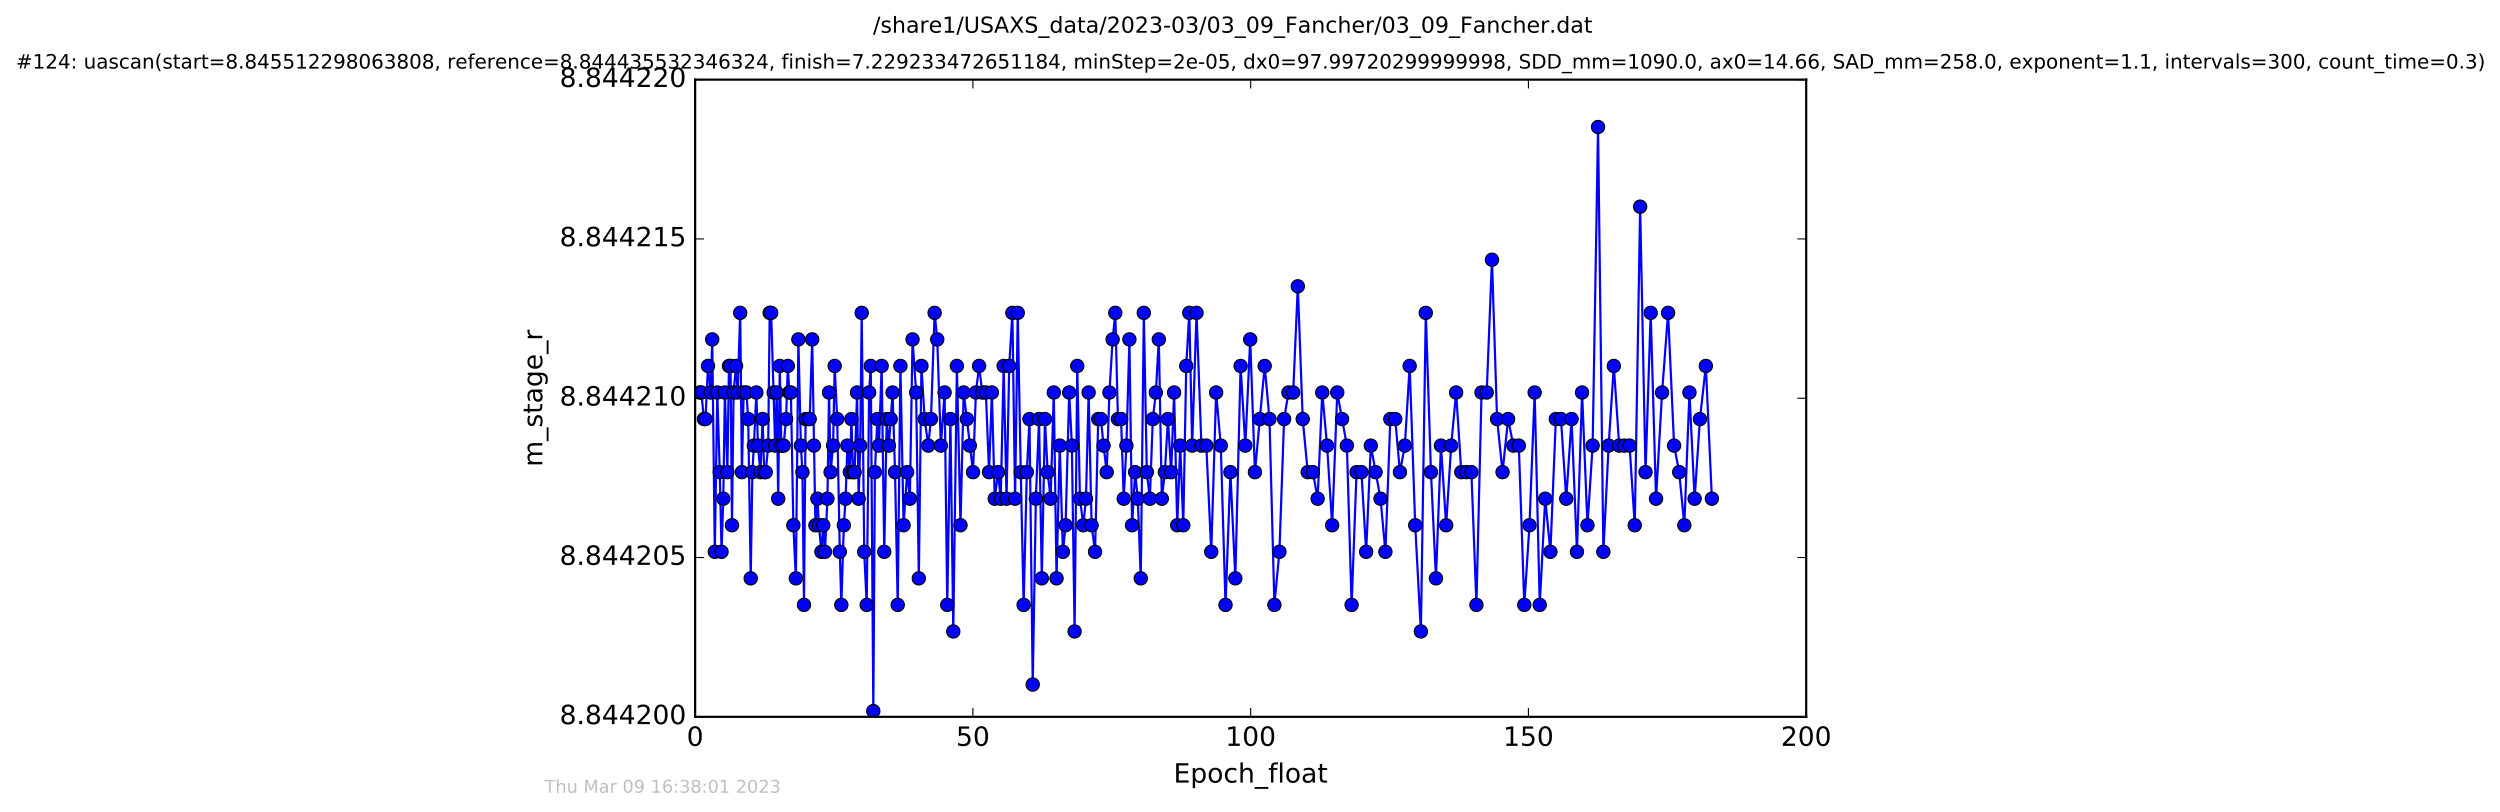 <?xml version="1.0" encoding="utf-8" standalone="no"?>
<!DOCTYPE svg PUBLIC "-//W3C//DTD SVG 1.1//EN"
  "http://www.w3.org/Graphics/SVG/1.1/DTD/svg11.dtd">
<!-- Created with matplotlib (http://matplotlib.org/) -->
<svg height="367pt" version="1.1" viewBox="0 0 1130 367" width="1130pt" xmlns="http://www.w3.org/2000/svg" xmlns:xlink="http://www.w3.org/1999/xlink">
 <defs>
  <style type="text/css">
*{stroke-linecap:butt;stroke-linejoin:round;stroke-miterlimit:100000;}
  </style>
 </defs>
 <g id="figure_1">
  <g id="patch_1">
   <path d="M 0 367.2 
L 1130.601 367.2 
L 1130.601 0 
L 0 0 
z
" style="fill:#ffffff;"/>
  </g>
  <g id="axes_1">
   <g id="patch_2">
    <path d="M 314.201 324 
L 816.401 324 
L 816.401 36 
L 314.201 36 
z
" style="fill:#ffffff;"/>
   </g>
   <g id="line2d_1">
    <path clip-path="url(#pc8398c801e)" d="M 316.294 177.412 
L 317.015 177.412 
L 318.16 189.412 
L 318.865 189.412 
L 320.025 165.412 
L 321.192 177.412 
L 321.93 153.412 
L 323.09 249.412 
L 324.208 177.412 
L 325.338 213.412 
L 326.136 249.412 
L 326.927 225.412 
L 327.642 177.412 
L 328.767 213.412 
L 329.489 165.412 
L 330.194 165.412 
L 330.848 237.412 
L 331.575 177.412 
L 332.699 165.412 
L 333.413 177.412 
L 334.568 141.412 
L 335.341 213.412 
L 336.13 177.412 
L 337.383 177.412 
L 338.193 189.412 
L 339.327 261.412 
L 340.075 213.412 
L 340.753 201.412 
L 341.878 177.412 
L 342.584 201.412 
L 343.709 213.412 
L 344.707 189.412 
L 345.423 213.412 
L 346.102 213.412 
L 347.225 201.412 
L 347.896 141.412 
L 348.56 141.412 
L 350.363 201.412 
L 351.068 177.412 
L 351.739 225.412 
L 352.453 165.412 
L 353.176 201.412 
L 354.177 201.412 
L 355.3 189.412 
L 356.092 165.412 
L 356.765 177.412 
L 357.475 177.412 
L 358.603 237.412 
L 359.732 261.412 
L 360.867 153.412 
L 361.995 201.412 
L 362.703 213.412 
L 363.395 273.412 
L 364.128 189.412 
L 365.975 189.412 
L 367.115 153.412 
L 368.569 237.412 
L 369.459 225.412 
L 370.154 237.412 
L 371.283 249.412 
L 372.091 237.412 
L 372.88 249.412 
L 374.006 225.412 
L 374.723 177.412 
L 375.428 213.412 
L 376.559 201.412 
L 377.272 165.412 
L 378.402 189.412 
L 379.584 249.412 
L 380.283 273.412 
L 381.415 237.412 
L 382.211 225.412 
L 383.01 201.412 
L 384.14 213.412 
L 384.846 189.412 
L 385.561 213.412 
L 386.284 213.412 
L 387.397 177.412 
L 388.109 225.412 
L 388.817 201.412 
L 389.492 141.412 
L 390.623 249.412 
L 391.749 273.412 
L 392.838 177.412 
L 393.594 165.412 
L 394.739 321.412 
L 395.446 213.412 
L 396.567 189.412 
L 397.285 201.412 
L 398.501 165.412 
L 399.677 249.412 
L 400.793 189.412 
L 401.755 201.412 
L 403.44 177.412 
L 404.556 213.412 
L 405.768 273.412 
L 406.987 165.412 
L 408.419 237.412 
L 410.038 213.412 
L 411.257 225.412 
L 412.463 153.412 
L 414.097 177.412 
L 415.31 261.412 
L 416.483 165.412 
L 417.947 189.412 
L 419.58 201.412 
L 420.799 189.412 
L 422.442 141.412 
L 423.64 153.412 
L 425.27 201.412 
L 426.957 177.412 
L 428.158 273.412 
L 429.584 189.412 
L 430.882 285.412 
L 432.511 165.412 
L 434.145 237.412 
L 435.567 177.412 
L 437.035 189.412 
L 439.806 213.412 
L 441.104 177.412 
L 442.554 165.412 
L 443.977 177.412 
L 445.61 177.412 
L 447.042 213.412 
L 448.333 177.412 
L 449.629 225.412 
L 451.108 213.412 
L 452.323 225.412 
L 453.659 165.412 
L 454.953 225.412 
L 456.17 165.412 
L 457.602 141.412 
L 458.808 225.412 
L 460.017 141.412 
L 461.388 213.412 
L 462.684 273.412 
L 464.127 213.412 
L 465.325 189.412 
L 466.791 309.412 
L 468.211 225.412 
L 469.647 189.412 
L 470.894 261.412 
L 472.315 189.412 
L 473.531 213.412 
L 474.876 225.412 
L 476.313 177.412 
L 477.553 261.412 
L 479.009 201.412 
L 480.434 249.412 
L 481.645 237.412 
L 483.275 177.412 
L 484.49 201.412 
L 485.715 285.412 
L 486.917 165.412 
L 488.13 225.412 
L 489.68 237.412 
L 490.853 225.412 
L 492.064 177.412 
L 493.403 237.412 
L 494.962 249.412 
L 496.396 189.412 
L 497.599 189.412 
L 498.817 201.412 
L 500.235 213.412 
L 501.461 177.412 
L 502.91 153.412 
L 504.117 141.412 
L 505.303 189.412 
L 506.718 189.412 
L 507.929 225.412 
L 509.138 201.412 
L 510.488 153.412 
L 511.696 237.412 
L 513.083 213.412 
L 514.286 225.412 
L 515.626 261.412 
L 517.006 141.412 
L 518.358 213.412 
L 519.732 225.412 
L 521.066 189.412 
L 522.446 177.412 
L 523.788 153.412 
L 525.143 225.412 
L 526.521 213.412 
L 527.906 189.412 
L 529.354 213.412 
L 530.692 177.412 
L 532.116 237.412 
L 533.455 201.412 
L 534.836 237.412 
L 536.18 165.412 
L 537.56 141.412 
L 538.857 201.412 
L 540.826 141.412 
L 543.046 201.412 
L 545.255 201.412 
L 547.484 249.412 
L 549.694 177.412 
L 551.795 201.412 
L 553.934 273.412 
L 556.145 213.412 
L 558.364 261.412 
L 560.747 165.412 
L 562.888 201.412 
L 565.094 153.412 
L 567.227 213.412 
L 571.638 165.412 
L 573.807 189.412 
L 576.029 273.412 
L 578.291 249.412 
L 580.411 189.412 
L 582.384 177.412 
L 584.519 177.412 
L 586.613 129.412 
L 588.831 189.412 
L 591.095 213.412 
L 593.435 213.412 
L 595.571 225.412 
L 597.653 177.412 
L 599.836 201.412 
L 602.139 237.412 
L 604.441 177.412 
L 608.794 201.412 
L 610.926 273.412 
L 613.159 213.412 
L 615.369 213.412 
L 617.504 249.412 
L 619.602 201.412 
L 623.993 225.412 
L 626.206 249.412 
L 628.428 189.412 
L 630.647 189.412 
L 632.769 213.412 
L 634.989 201.412 
L 637.167 165.412 
L 639.677 237.412 
L 642.233 285.412 
L 644.457 141.412 
L 646.79 213.412 
L 649.056 261.412 
L 651.309 201.412 
L 653.661 237.412 
L 655.929 201.412 
L 658.169 177.412 
L 660.516 213.412 
L 665.073 213.412 
L 667.344 273.412 
L 669.65 177.412 
L 671.991 177.412 
L 674.374 117.412 
L 676.678 189.412 
L 679.147 213.412 
L 681.661 189.412 
L 684.039 201.412 
L 686.512 201.412 
L 688.978 273.412 
L 691.324 237.412 
L 693.659 177.412 
L 695.965 273.412 
L 698.434 225.412 
L 700.779 249.412 
L 703.245 189.412 
L 705.554 189.412 
L 707.939 225.412 
L 710.36 189.412 
L 712.784 249.412 
L 715.093 177.412 
L 717.535 237.412 
L 719.871 201.412 
L 722.313 57.412 
L 724.721 249.412 
L 727.104 201.412 
L 729.449 165.412 
L 731.877 201.412 
L 736.565 201.412 
L 738.91 237.412 
L 741.346 93.412 
L 743.773 213.412 
L 746.115 141.412 
L 748.529 225.412 
L 751.255 177.412 
L 753.975 141.412 
L 756.693 201.412 
L 758.997 213.412 
L 761.307 237.412 
L 763.633 177.412 
L 765.969 225.412 
L 768.372 189.412 
L 771.042 165.412 
L 773.767 225.412 
L 773.767 225.412 
" style="fill:none;stroke:#0000ff;stroke-linecap:square;"/>
    <defs>
     <path d="M 0 3 
C 0.796 3 1.559 2.684 2.121 2.121 
C 2.684 1.559 3 0.796 3 0 
C 3 -0.796 2.684 -1.559 2.121 -2.121 
C 1.559 -2.684 0.796 -3 0 -3 
C -0.796 -3 -1.559 -2.684 -2.121 -2.121 
C -2.684 -1.559 -3 -0.796 -3 0 
C -3 0.796 -2.684 1.559 -2.121 2.121 
C -1.559 2.684 -0.796 3 0 3 
z
" id="mfb64136858" style="stroke:#000000;stroke-width:0.5;"/>
    </defs>
    <g clip-path="url(#pc8398c801e)">
     <use style="fill:#0000ff;stroke:#000000;stroke-width:0.5;" x="316.294" xlink:href="#mfb64136858" y="177.412"/>
     <use style="fill:#0000ff;stroke:#000000;stroke-width:0.5;" x="317.015" xlink:href="#mfb64136858" y="177.412"/>
     <use style="fill:#0000ff;stroke:#000000;stroke-width:0.5;" x="318.16" xlink:href="#mfb64136858" y="189.412"/>
     <use style="fill:#0000ff;stroke:#000000;stroke-width:0.5;" x="318.865" xlink:href="#mfb64136858" y="189.412"/>
     <use style="fill:#0000ff;stroke:#000000;stroke-width:0.5;" x="320.025" xlink:href="#mfb64136858" y="165.412"/>
     <use style="fill:#0000ff;stroke:#000000;stroke-width:0.5;" x="321.192" xlink:href="#mfb64136858" y="177.412"/>
     <use style="fill:#0000ff;stroke:#000000;stroke-width:0.5;" x="321.93" xlink:href="#mfb64136858" y="153.412"/>
     <use style="fill:#0000ff;stroke:#000000;stroke-width:0.5;" x="323.09" xlink:href="#mfb64136858" y="249.412"/>
     <use style="fill:#0000ff;stroke:#000000;stroke-width:0.5;" x="324.208" xlink:href="#mfb64136858" y="177.412"/>
     <use style="fill:#0000ff;stroke:#000000;stroke-width:0.5;" x="325.338" xlink:href="#mfb64136858" y="213.412"/>
     <use style="fill:#0000ff;stroke:#000000;stroke-width:0.5;" x="326.136" xlink:href="#mfb64136858" y="249.412"/>
     <use style="fill:#0000ff;stroke:#000000;stroke-width:0.5;" x="326.927" xlink:href="#mfb64136858" y="225.412"/>
     <use style="fill:#0000ff;stroke:#000000;stroke-width:0.5;" x="327.642" xlink:href="#mfb64136858" y="177.412"/>
     <use style="fill:#0000ff;stroke:#000000;stroke-width:0.5;" x="328.767" xlink:href="#mfb64136858" y="213.412"/>
     <use style="fill:#0000ff;stroke:#000000;stroke-width:0.5;" x="329.489" xlink:href="#mfb64136858" y="165.412"/>
     <use style="fill:#0000ff;stroke:#000000;stroke-width:0.5;" x="330.194" xlink:href="#mfb64136858" y="165.412"/>
     <use style="fill:#0000ff;stroke:#000000;stroke-width:0.5;" x="330.848" xlink:href="#mfb64136858" y="237.412"/>
     <use style="fill:#0000ff;stroke:#000000;stroke-width:0.5;" x="331.575" xlink:href="#mfb64136858" y="177.412"/>
     <use style="fill:#0000ff;stroke:#000000;stroke-width:0.5;" x="332.699" xlink:href="#mfb64136858" y="165.412"/>
     <use style="fill:#0000ff;stroke:#000000;stroke-width:0.5;" x="333.413" xlink:href="#mfb64136858" y="177.412"/>
     <use style="fill:#0000ff;stroke:#000000;stroke-width:0.5;" x="334.568" xlink:href="#mfb64136858" y="141.412"/>
     <use style="fill:#0000ff;stroke:#000000;stroke-width:0.5;" x="335.341" xlink:href="#mfb64136858" y="213.412"/>
     <use style="fill:#0000ff;stroke:#000000;stroke-width:0.5;" x="336.13" xlink:href="#mfb64136858" y="177.412"/>
     <use style="fill:#0000ff;stroke:#000000;stroke-width:0.5;" x="337.383" xlink:href="#mfb64136858" y="177.412"/>
     <use style="fill:#0000ff;stroke:#000000;stroke-width:0.5;" x="338.193" xlink:href="#mfb64136858" y="189.412"/>
     <use style="fill:#0000ff;stroke:#000000;stroke-width:0.5;" x="339.327" xlink:href="#mfb64136858" y="261.412"/>
     <use style="fill:#0000ff;stroke:#000000;stroke-width:0.5;" x="340.075" xlink:href="#mfb64136858" y="213.412"/>
     <use style="fill:#0000ff;stroke:#000000;stroke-width:0.5;" x="340.753" xlink:href="#mfb64136858" y="201.412"/>
     <use style="fill:#0000ff;stroke:#000000;stroke-width:0.5;" x="341.878" xlink:href="#mfb64136858" y="177.412"/>
     <use style="fill:#0000ff;stroke:#000000;stroke-width:0.5;" x="342.584" xlink:href="#mfb64136858" y="201.412"/>
     <use style="fill:#0000ff;stroke:#000000;stroke-width:0.5;" x="343.709" xlink:href="#mfb64136858" y="213.412"/>
     <use style="fill:#0000ff;stroke:#000000;stroke-width:0.5;" x="344.707" xlink:href="#mfb64136858" y="189.412"/>
     <use style="fill:#0000ff;stroke:#000000;stroke-width:0.5;" x="345.423" xlink:href="#mfb64136858" y="213.412"/>
     <use style="fill:#0000ff;stroke:#000000;stroke-width:0.5;" x="346.102" xlink:href="#mfb64136858" y="213.412"/>
     <use style="fill:#0000ff;stroke:#000000;stroke-width:0.5;" x="347.225" xlink:href="#mfb64136858" y="201.412"/>
     <use style="fill:#0000ff;stroke:#000000;stroke-width:0.5;" x="347.896" xlink:href="#mfb64136858" y="141.412"/>
     <use style="fill:#0000ff;stroke:#000000;stroke-width:0.5;" x="348.56" xlink:href="#mfb64136858" y="141.412"/>
     <use style="fill:#0000ff;stroke:#000000;stroke-width:0.5;" x="349.694" xlink:href="#mfb64136858" y="177.412"/>
     <use style="fill:#0000ff;stroke:#000000;stroke-width:0.5;" x="350.363" xlink:href="#mfb64136858" y="201.412"/>
     <use style="fill:#0000ff;stroke:#000000;stroke-width:0.5;" x="351.068" xlink:href="#mfb64136858" y="177.412"/>
     <use style="fill:#0000ff;stroke:#000000;stroke-width:0.5;" x="351.739" xlink:href="#mfb64136858" y="225.412"/>
     <use style="fill:#0000ff;stroke:#000000;stroke-width:0.5;" x="352.453" xlink:href="#mfb64136858" y="165.412"/>
     <use style="fill:#0000ff;stroke:#000000;stroke-width:0.5;" x="353.176" xlink:href="#mfb64136858" y="201.412"/>
     <use style="fill:#0000ff;stroke:#000000;stroke-width:0.5;" x="354.177" xlink:href="#mfb64136858" y="201.412"/>
     <use style="fill:#0000ff;stroke:#000000;stroke-width:0.5;" x="355.3" xlink:href="#mfb64136858" y="189.412"/>
     <use style="fill:#0000ff;stroke:#000000;stroke-width:0.5;" x="356.092" xlink:href="#mfb64136858" y="165.412"/>
     <use style="fill:#0000ff;stroke:#000000;stroke-width:0.5;" x="356.765" xlink:href="#mfb64136858" y="177.412"/>
     <use style="fill:#0000ff;stroke:#000000;stroke-width:0.5;" x="357.475" xlink:href="#mfb64136858" y="177.412"/>
     <use style="fill:#0000ff;stroke:#000000;stroke-width:0.5;" x="358.603" xlink:href="#mfb64136858" y="237.412"/>
     <use style="fill:#0000ff;stroke:#000000;stroke-width:0.5;" x="359.732" xlink:href="#mfb64136858" y="261.412"/>
     <use style="fill:#0000ff;stroke:#000000;stroke-width:0.5;" x="360.867" xlink:href="#mfb64136858" y="153.412"/>
     <use style="fill:#0000ff;stroke:#000000;stroke-width:0.5;" x="361.995" xlink:href="#mfb64136858" y="201.412"/>
     <use style="fill:#0000ff;stroke:#000000;stroke-width:0.5;" x="362.703" xlink:href="#mfb64136858" y="213.412"/>
     <use style="fill:#0000ff;stroke:#000000;stroke-width:0.5;" x="363.395" xlink:href="#mfb64136858" y="273.412"/>
     <use style="fill:#0000ff;stroke:#000000;stroke-width:0.5;" x="364.128" xlink:href="#mfb64136858" y="189.412"/>
     <use style="fill:#0000ff;stroke:#000000;stroke-width:0.5;" x="365.26" xlink:href="#mfb64136858" y="189.412"/>
     <use style="fill:#0000ff;stroke:#000000;stroke-width:0.5;" x="365.975" xlink:href="#mfb64136858" y="189.412"/>
     <use style="fill:#0000ff;stroke:#000000;stroke-width:0.5;" x="367.115" xlink:href="#mfb64136858" y="153.412"/>
     <use style="fill:#0000ff;stroke:#000000;stroke-width:0.5;" x="367.896" xlink:href="#mfb64136858" y="201.412"/>
     <use style="fill:#0000ff;stroke:#000000;stroke-width:0.5;" x="368.569" xlink:href="#mfb64136858" y="237.412"/>
     <use style="fill:#0000ff;stroke:#000000;stroke-width:0.5;" x="369.459" xlink:href="#mfb64136858" y="225.412"/>
     <use style="fill:#0000ff;stroke:#000000;stroke-width:0.5;" x="370.154" xlink:href="#mfb64136858" y="237.412"/>
     <use style="fill:#0000ff;stroke:#000000;stroke-width:0.5;" x="371.283" xlink:href="#mfb64136858" y="249.412"/>
     <use style="fill:#0000ff;stroke:#000000;stroke-width:0.5;" x="372.091" xlink:href="#mfb64136858" y="237.412"/>
     <use style="fill:#0000ff;stroke:#000000;stroke-width:0.5;" x="372.88" xlink:href="#mfb64136858" y="249.412"/>
     <use style="fill:#0000ff;stroke:#000000;stroke-width:0.5;" x="374.006" xlink:href="#mfb64136858" y="225.412"/>
     <use style="fill:#0000ff;stroke:#000000;stroke-width:0.5;" x="374.723" xlink:href="#mfb64136858" y="177.412"/>
     <use style="fill:#0000ff;stroke:#000000;stroke-width:0.5;" x="375.428" xlink:href="#mfb64136858" y="213.412"/>
     <use style="fill:#0000ff;stroke:#000000;stroke-width:0.5;" x="376.559" xlink:href="#mfb64136858" y="201.412"/>
     <use style="fill:#0000ff;stroke:#000000;stroke-width:0.5;" x="377.272" xlink:href="#mfb64136858" y="165.412"/>
     <use style="fill:#0000ff;stroke:#000000;stroke-width:0.5;" x="378.402" xlink:href="#mfb64136858" y="189.412"/>
     <use style="fill:#0000ff;stroke:#000000;stroke-width:0.5;" x="379.584" xlink:href="#mfb64136858" y="249.412"/>
     <use style="fill:#0000ff;stroke:#000000;stroke-width:0.5;" x="380.283" xlink:href="#mfb64136858" y="273.412"/>
     <use style="fill:#0000ff;stroke:#000000;stroke-width:0.5;" x="381.415" xlink:href="#mfb64136858" y="237.412"/>
     <use style="fill:#0000ff;stroke:#000000;stroke-width:0.5;" x="382.211" xlink:href="#mfb64136858" y="225.412"/>
     <use style="fill:#0000ff;stroke:#000000;stroke-width:0.5;" x="383.01" xlink:href="#mfb64136858" y="201.412"/>
     <use style="fill:#0000ff;stroke:#000000;stroke-width:0.5;" x="384.14" xlink:href="#mfb64136858" y="213.412"/>
     <use style="fill:#0000ff;stroke:#000000;stroke-width:0.5;" x="384.846" xlink:href="#mfb64136858" y="189.412"/>
     <use style="fill:#0000ff;stroke:#000000;stroke-width:0.5;" x="385.561" xlink:href="#mfb64136858" y="213.412"/>
     <use style="fill:#0000ff;stroke:#000000;stroke-width:0.5;" x="386.284" xlink:href="#mfb64136858" y="213.412"/>
     <use style="fill:#0000ff;stroke:#000000;stroke-width:0.5;" x="387.397" xlink:href="#mfb64136858" y="177.412"/>
     <use style="fill:#0000ff;stroke:#000000;stroke-width:0.5;" x="388.109" xlink:href="#mfb64136858" y="225.412"/>
     <use style="fill:#0000ff;stroke:#000000;stroke-width:0.5;" x="388.817" xlink:href="#mfb64136858" y="201.412"/>
     <use style="fill:#0000ff;stroke:#000000;stroke-width:0.5;" x="389.492" xlink:href="#mfb64136858" y="141.412"/>
     <use style="fill:#0000ff;stroke:#000000;stroke-width:0.5;" x="390.623" xlink:href="#mfb64136858" y="249.412"/>
     <use style="fill:#0000ff;stroke:#000000;stroke-width:0.5;" x="391.749" xlink:href="#mfb64136858" y="273.412"/>
     <use style="fill:#0000ff;stroke:#000000;stroke-width:0.5;" x="392.838" xlink:href="#mfb64136858" y="177.412"/>
     <use style="fill:#0000ff;stroke:#000000;stroke-width:0.5;" x="393.594" xlink:href="#mfb64136858" y="165.412"/>
     <use style="fill:#0000ff;stroke:#000000;stroke-width:0.5;" x="394.739" xlink:href="#mfb64136858" y="321.412"/>
     <use style="fill:#0000ff;stroke:#000000;stroke-width:0.5;" x="395.446" xlink:href="#mfb64136858" y="213.412"/>
     <use style="fill:#0000ff;stroke:#000000;stroke-width:0.5;" x="396.567" xlink:href="#mfb64136858" y="189.412"/>
     <use style="fill:#0000ff;stroke:#000000;stroke-width:0.5;" x="397.285" xlink:href="#mfb64136858" y="201.412"/>
     <use style="fill:#0000ff;stroke:#000000;stroke-width:0.5;" x="398.501" xlink:href="#mfb64136858" y="165.412"/>
     <use style="fill:#0000ff;stroke:#000000;stroke-width:0.5;" x="399.677" xlink:href="#mfb64136858" y="249.412"/>
     <use style="fill:#0000ff;stroke:#000000;stroke-width:0.5;" x="400.793" xlink:href="#mfb64136858" y="189.412"/>
     <use style="fill:#0000ff;stroke:#000000;stroke-width:0.5;" x="401.755" xlink:href="#mfb64136858" y="201.412"/>
     <use style="fill:#0000ff;stroke:#000000;stroke-width:0.5;" x="402.594" xlink:href="#mfb64136858" y="189.412"/>
     <use style="fill:#0000ff;stroke:#000000;stroke-width:0.5;" x="403.44" xlink:href="#mfb64136858" y="177.412"/>
     <use style="fill:#0000ff;stroke:#000000;stroke-width:0.5;" x="404.556" xlink:href="#mfb64136858" y="213.412"/>
     <use style="fill:#0000ff;stroke:#000000;stroke-width:0.5;" x="405.768" xlink:href="#mfb64136858" y="273.412"/>
     <use style="fill:#0000ff;stroke:#000000;stroke-width:0.5;" x="406.987" xlink:href="#mfb64136858" y="165.412"/>
     <use style="fill:#0000ff;stroke:#000000;stroke-width:0.5;" x="408.419" xlink:href="#mfb64136858" y="237.412"/>
     <use style="fill:#0000ff;stroke:#000000;stroke-width:0.5;" x="410.038" xlink:href="#mfb64136858" y="213.412"/>
     <use style="fill:#0000ff;stroke:#000000;stroke-width:0.5;" x="411.257" xlink:href="#mfb64136858" y="225.412"/>
     <use style="fill:#0000ff;stroke:#000000;stroke-width:0.5;" x="412.463" xlink:href="#mfb64136858" y="153.412"/>
     <use style="fill:#0000ff;stroke:#000000;stroke-width:0.5;" x="414.097" xlink:href="#mfb64136858" y="177.412"/>
     <use style="fill:#0000ff;stroke:#000000;stroke-width:0.5;" x="415.31" xlink:href="#mfb64136858" y="261.412"/>
     <use style="fill:#0000ff;stroke:#000000;stroke-width:0.5;" x="416.483" xlink:href="#mfb64136858" y="165.412"/>
     <use style="fill:#0000ff;stroke:#000000;stroke-width:0.5;" x="417.947" xlink:href="#mfb64136858" y="189.412"/>
     <use style="fill:#0000ff;stroke:#000000;stroke-width:0.5;" x="419.58" xlink:href="#mfb64136858" y="201.412"/>
     <use style="fill:#0000ff;stroke:#000000;stroke-width:0.5;" x="420.799" xlink:href="#mfb64136858" y="189.412"/>
     <use style="fill:#0000ff;stroke:#000000;stroke-width:0.5;" x="422.442" xlink:href="#mfb64136858" y="141.412"/>
     <use style="fill:#0000ff;stroke:#000000;stroke-width:0.5;" x="423.64" xlink:href="#mfb64136858" y="153.412"/>
     <use style="fill:#0000ff;stroke:#000000;stroke-width:0.5;" x="425.27" xlink:href="#mfb64136858" y="201.412"/>
     <use style="fill:#0000ff;stroke:#000000;stroke-width:0.5;" x="426.957" xlink:href="#mfb64136858" y="177.412"/>
     <use style="fill:#0000ff;stroke:#000000;stroke-width:0.5;" x="428.158" xlink:href="#mfb64136858" y="273.412"/>
     <use style="fill:#0000ff;stroke:#000000;stroke-width:0.5;" x="429.584" xlink:href="#mfb64136858" y="189.412"/>
     <use style="fill:#0000ff;stroke:#000000;stroke-width:0.5;" x="430.882" xlink:href="#mfb64136858" y="285.412"/>
     <use style="fill:#0000ff;stroke:#000000;stroke-width:0.5;" x="432.511" xlink:href="#mfb64136858" y="165.412"/>
     <use style="fill:#0000ff;stroke:#000000;stroke-width:0.5;" x="434.145" xlink:href="#mfb64136858" y="237.412"/>
     <use style="fill:#0000ff;stroke:#000000;stroke-width:0.5;" x="435.567" xlink:href="#mfb64136858" y="177.412"/>
     <use style="fill:#0000ff;stroke:#000000;stroke-width:0.5;" x="437.035" xlink:href="#mfb64136858" y="189.412"/>
     <use style="fill:#0000ff;stroke:#000000;stroke-width:0.5;" x="438.372" xlink:href="#mfb64136858" y="201.412"/>
     <use style="fill:#0000ff;stroke:#000000;stroke-width:0.5;" x="439.806" xlink:href="#mfb64136858" y="213.412"/>
     <use style="fill:#0000ff;stroke:#000000;stroke-width:0.5;" x="441.104" xlink:href="#mfb64136858" y="177.412"/>
     <use style="fill:#0000ff;stroke:#000000;stroke-width:0.5;" x="442.554" xlink:href="#mfb64136858" y="165.412"/>
     <use style="fill:#0000ff;stroke:#000000;stroke-width:0.5;" x="443.977" xlink:href="#mfb64136858" y="177.412"/>
     <use style="fill:#0000ff;stroke:#000000;stroke-width:0.5;" x="445.61" xlink:href="#mfb64136858" y="177.412"/>
     <use style="fill:#0000ff;stroke:#000000;stroke-width:0.5;" x="447.042" xlink:href="#mfb64136858" y="213.412"/>
     <use style="fill:#0000ff;stroke:#000000;stroke-width:0.5;" x="448.333" xlink:href="#mfb64136858" y="177.412"/>
     <use style="fill:#0000ff;stroke:#000000;stroke-width:0.5;" x="449.629" xlink:href="#mfb64136858" y="225.412"/>
     <use style="fill:#0000ff;stroke:#000000;stroke-width:0.5;" x="451.108" xlink:href="#mfb64136858" y="213.412"/>
     <use style="fill:#0000ff;stroke:#000000;stroke-width:0.5;" x="452.323" xlink:href="#mfb64136858" y="225.412"/>
     <use style="fill:#0000ff;stroke:#000000;stroke-width:0.5;" x="453.659" xlink:href="#mfb64136858" y="165.412"/>
     <use style="fill:#0000ff;stroke:#000000;stroke-width:0.5;" x="454.953" xlink:href="#mfb64136858" y="225.412"/>
     <use style="fill:#0000ff;stroke:#000000;stroke-width:0.5;" x="456.17" xlink:href="#mfb64136858" y="165.412"/>
     <use style="fill:#0000ff;stroke:#000000;stroke-width:0.5;" x="457.602" xlink:href="#mfb64136858" y="141.412"/>
     <use style="fill:#0000ff;stroke:#000000;stroke-width:0.5;" x="458.808" xlink:href="#mfb64136858" y="225.412"/>
     <use style="fill:#0000ff;stroke:#000000;stroke-width:0.5;" x="460.017" xlink:href="#mfb64136858" y="141.412"/>
     <use style="fill:#0000ff;stroke:#000000;stroke-width:0.5;" x="461.388" xlink:href="#mfb64136858" y="213.412"/>
     <use style="fill:#0000ff;stroke:#000000;stroke-width:0.5;" x="462.684" xlink:href="#mfb64136858" y="273.412"/>
     <use style="fill:#0000ff;stroke:#000000;stroke-width:0.5;" x="464.127" xlink:href="#mfb64136858" y="213.412"/>
     <use style="fill:#0000ff;stroke:#000000;stroke-width:0.5;" x="465.325" xlink:href="#mfb64136858" y="189.412"/>
     <use style="fill:#0000ff;stroke:#000000;stroke-width:0.5;" x="466.791" xlink:href="#mfb64136858" y="309.412"/>
     <use style="fill:#0000ff;stroke:#000000;stroke-width:0.5;" x="468.211" xlink:href="#mfb64136858" y="225.412"/>
     <use style="fill:#0000ff;stroke:#000000;stroke-width:0.5;" x="469.647" xlink:href="#mfb64136858" y="189.412"/>
     <use style="fill:#0000ff;stroke:#000000;stroke-width:0.5;" x="470.894" xlink:href="#mfb64136858" y="261.412"/>
     <use style="fill:#0000ff;stroke:#000000;stroke-width:0.5;" x="472.315" xlink:href="#mfb64136858" y="189.412"/>
     <use style="fill:#0000ff;stroke:#000000;stroke-width:0.5;" x="473.531" xlink:href="#mfb64136858" y="213.412"/>
     <use style="fill:#0000ff;stroke:#000000;stroke-width:0.5;" x="474.876" xlink:href="#mfb64136858" y="225.412"/>
     <use style="fill:#0000ff;stroke:#000000;stroke-width:0.5;" x="476.313" xlink:href="#mfb64136858" y="177.412"/>
     <use style="fill:#0000ff;stroke:#000000;stroke-width:0.5;" x="477.553" xlink:href="#mfb64136858" y="261.412"/>
     <use style="fill:#0000ff;stroke:#000000;stroke-width:0.5;" x="479.009" xlink:href="#mfb64136858" y="201.412"/>
     <use style="fill:#0000ff;stroke:#000000;stroke-width:0.5;" x="480.434" xlink:href="#mfb64136858" y="249.412"/>
     <use style="fill:#0000ff;stroke:#000000;stroke-width:0.5;" x="481.645" xlink:href="#mfb64136858" y="237.412"/>
     <use style="fill:#0000ff;stroke:#000000;stroke-width:0.5;" x="483.275" xlink:href="#mfb64136858" y="177.412"/>
     <use style="fill:#0000ff;stroke:#000000;stroke-width:0.5;" x="484.49" xlink:href="#mfb64136858" y="201.412"/>
     <use style="fill:#0000ff;stroke:#000000;stroke-width:0.5;" x="485.715" xlink:href="#mfb64136858" y="285.412"/>
     <use style="fill:#0000ff;stroke:#000000;stroke-width:0.5;" x="486.917" xlink:href="#mfb64136858" y="165.412"/>
     <use style="fill:#0000ff;stroke:#000000;stroke-width:0.5;" x="488.13" xlink:href="#mfb64136858" y="225.412"/>
     <use style="fill:#0000ff;stroke:#000000;stroke-width:0.5;" x="489.68" xlink:href="#mfb64136858" y="237.412"/>
     <use style="fill:#0000ff;stroke:#000000;stroke-width:0.5;" x="490.853" xlink:href="#mfb64136858" y="225.412"/>
     <use style="fill:#0000ff;stroke:#000000;stroke-width:0.5;" x="492.064" xlink:href="#mfb64136858" y="177.412"/>
     <use style="fill:#0000ff;stroke:#000000;stroke-width:0.5;" x="493.403" xlink:href="#mfb64136858" y="237.412"/>
     <use style="fill:#0000ff;stroke:#000000;stroke-width:0.5;" x="494.962" xlink:href="#mfb64136858" y="249.412"/>
     <use style="fill:#0000ff;stroke:#000000;stroke-width:0.5;" x="496.396" xlink:href="#mfb64136858" y="189.412"/>
     <use style="fill:#0000ff;stroke:#000000;stroke-width:0.5;" x="497.599" xlink:href="#mfb64136858" y="189.412"/>
     <use style="fill:#0000ff;stroke:#000000;stroke-width:0.5;" x="498.817" xlink:href="#mfb64136858" y="201.412"/>
     <use style="fill:#0000ff;stroke:#000000;stroke-width:0.5;" x="500.235" xlink:href="#mfb64136858" y="213.412"/>
     <use style="fill:#0000ff;stroke:#000000;stroke-width:0.5;" x="501.461" xlink:href="#mfb64136858" y="177.412"/>
     <use style="fill:#0000ff;stroke:#000000;stroke-width:0.5;" x="502.91" xlink:href="#mfb64136858" y="153.412"/>
     <use style="fill:#0000ff;stroke:#000000;stroke-width:0.5;" x="504.117" xlink:href="#mfb64136858" y="141.412"/>
     <use style="fill:#0000ff;stroke:#000000;stroke-width:0.5;" x="505.303" xlink:href="#mfb64136858" y="189.412"/>
     <use style="fill:#0000ff;stroke:#000000;stroke-width:0.5;" x="506.718" xlink:href="#mfb64136858" y="189.412"/>
     <use style="fill:#0000ff;stroke:#000000;stroke-width:0.5;" x="507.929" xlink:href="#mfb64136858" y="225.412"/>
     <use style="fill:#0000ff;stroke:#000000;stroke-width:0.5;" x="509.138" xlink:href="#mfb64136858" y="201.412"/>
     <use style="fill:#0000ff;stroke:#000000;stroke-width:0.5;" x="510.488" xlink:href="#mfb64136858" y="153.412"/>
     <use style="fill:#0000ff;stroke:#000000;stroke-width:0.5;" x="511.696" xlink:href="#mfb64136858" y="237.412"/>
     <use style="fill:#0000ff;stroke:#000000;stroke-width:0.5;" x="513.083" xlink:href="#mfb64136858" y="213.412"/>
     <use style="fill:#0000ff;stroke:#000000;stroke-width:0.5;" x="514.286" xlink:href="#mfb64136858" y="225.412"/>
     <use style="fill:#0000ff;stroke:#000000;stroke-width:0.5;" x="515.626" xlink:href="#mfb64136858" y="261.412"/>
     <use style="fill:#0000ff;stroke:#000000;stroke-width:0.5;" x="517.006" xlink:href="#mfb64136858" y="141.412"/>
     <use style="fill:#0000ff;stroke:#000000;stroke-width:0.5;" x="518.358" xlink:href="#mfb64136858" y="213.412"/>
     <use style="fill:#0000ff;stroke:#000000;stroke-width:0.5;" x="519.732" xlink:href="#mfb64136858" y="225.412"/>
     <use style="fill:#0000ff;stroke:#000000;stroke-width:0.5;" x="521.066" xlink:href="#mfb64136858" y="189.412"/>
     <use style="fill:#0000ff;stroke:#000000;stroke-width:0.5;" x="522.446" xlink:href="#mfb64136858" y="177.412"/>
     <use style="fill:#0000ff;stroke:#000000;stroke-width:0.5;" x="523.788" xlink:href="#mfb64136858" y="153.412"/>
     <use style="fill:#0000ff;stroke:#000000;stroke-width:0.5;" x="525.143" xlink:href="#mfb64136858" y="225.412"/>
     <use style="fill:#0000ff;stroke:#000000;stroke-width:0.5;" x="526.521" xlink:href="#mfb64136858" y="213.412"/>
     <use style="fill:#0000ff;stroke:#000000;stroke-width:0.5;" x="527.906" xlink:href="#mfb64136858" y="189.412"/>
     <use style="fill:#0000ff;stroke:#000000;stroke-width:0.5;" x="529.354" xlink:href="#mfb64136858" y="213.412"/>
     <use style="fill:#0000ff;stroke:#000000;stroke-width:0.5;" x="530.692" xlink:href="#mfb64136858" y="177.412"/>
     <use style="fill:#0000ff;stroke:#000000;stroke-width:0.5;" x="532.116" xlink:href="#mfb64136858" y="237.412"/>
     <use style="fill:#0000ff;stroke:#000000;stroke-width:0.5;" x="533.455" xlink:href="#mfb64136858" y="201.412"/>
     <use style="fill:#0000ff;stroke:#000000;stroke-width:0.5;" x="534.836" xlink:href="#mfb64136858" y="237.412"/>
     <use style="fill:#0000ff;stroke:#000000;stroke-width:0.5;" x="536.18" xlink:href="#mfb64136858" y="165.412"/>
     <use style="fill:#0000ff;stroke:#000000;stroke-width:0.5;" x="537.56" xlink:href="#mfb64136858" y="141.412"/>
     <use style="fill:#0000ff;stroke:#000000;stroke-width:0.5;" x="538.857" xlink:href="#mfb64136858" y="201.412"/>
     <use style="fill:#0000ff;stroke:#000000;stroke-width:0.5;" x="540.826" xlink:href="#mfb64136858" y="141.412"/>
     <use style="fill:#0000ff;stroke:#000000;stroke-width:0.5;" x="543.046" xlink:href="#mfb64136858" y="201.412"/>
     <use style="fill:#0000ff;stroke:#000000;stroke-width:0.5;" x="545.255" xlink:href="#mfb64136858" y="201.412"/>
     <use style="fill:#0000ff;stroke:#000000;stroke-width:0.5;" x="547.484" xlink:href="#mfb64136858" y="249.412"/>
     <use style="fill:#0000ff;stroke:#000000;stroke-width:0.5;" x="549.694" xlink:href="#mfb64136858" y="177.412"/>
     <use style="fill:#0000ff;stroke:#000000;stroke-width:0.5;" x="551.795" xlink:href="#mfb64136858" y="201.412"/>
     <use style="fill:#0000ff;stroke:#000000;stroke-width:0.5;" x="553.934" xlink:href="#mfb64136858" y="273.412"/>
     <use style="fill:#0000ff;stroke:#000000;stroke-width:0.5;" x="556.145" xlink:href="#mfb64136858" y="213.412"/>
     <use style="fill:#0000ff;stroke:#000000;stroke-width:0.5;" x="558.364" xlink:href="#mfb64136858" y="261.412"/>
     <use style="fill:#0000ff;stroke:#000000;stroke-width:0.5;" x="560.747" xlink:href="#mfb64136858" y="165.412"/>
     <use style="fill:#0000ff;stroke:#000000;stroke-width:0.5;" x="562.888" xlink:href="#mfb64136858" y="201.412"/>
     <use style="fill:#0000ff;stroke:#000000;stroke-width:0.5;" x="565.094" xlink:href="#mfb64136858" y="153.412"/>
     <use style="fill:#0000ff;stroke:#000000;stroke-width:0.5;" x="567.227" xlink:href="#mfb64136858" y="213.412"/>
     <use style="fill:#0000ff;stroke:#000000;stroke-width:0.5;" x="569.451" xlink:href="#mfb64136858" y="189.412"/>
     <use style="fill:#0000ff;stroke:#000000;stroke-width:0.5;" x="571.638" xlink:href="#mfb64136858" y="165.412"/>
     <use style="fill:#0000ff;stroke:#000000;stroke-width:0.5;" x="573.807" xlink:href="#mfb64136858" y="189.412"/>
     <use style="fill:#0000ff;stroke:#000000;stroke-width:0.5;" x="576.029" xlink:href="#mfb64136858" y="273.412"/>
     <use style="fill:#0000ff;stroke:#000000;stroke-width:0.5;" x="578.291" xlink:href="#mfb64136858" y="249.412"/>
     <use style="fill:#0000ff;stroke:#000000;stroke-width:0.5;" x="580.411" xlink:href="#mfb64136858" y="189.412"/>
     <use style="fill:#0000ff;stroke:#000000;stroke-width:0.5;" x="582.384" xlink:href="#mfb64136858" y="177.412"/>
     <use style="fill:#0000ff;stroke:#000000;stroke-width:0.5;" x="584.519" xlink:href="#mfb64136858" y="177.412"/>
     <use style="fill:#0000ff;stroke:#000000;stroke-width:0.5;" x="586.613" xlink:href="#mfb64136858" y="129.412"/>
     <use style="fill:#0000ff;stroke:#000000;stroke-width:0.5;" x="588.831" xlink:href="#mfb64136858" y="189.412"/>
     <use style="fill:#0000ff;stroke:#000000;stroke-width:0.5;" x="591.095" xlink:href="#mfb64136858" y="213.412"/>
     <use style="fill:#0000ff;stroke:#000000;stroke-width:0.5;" x="593.435" xlink:href="#mfb64136858" y="213.412"/>
     <use style="fill:#0000ff;stroke:#000000;stroke-width:0.5;" x="595.571" xlink:href="#mfb64136858" y="225.412"/>
     <use style="fill:#0000ff;stroke:#000000;stroke-width:0.5;" x="597.653" xlink:href="#mfb64136858" y="177.412"/>
     <use style="fill:#0000ff;stroke:#000000;stroke-width:0.5;" x="599.836" xlink:href="#mfb64136858" y="201.412"/>
     <use style="fill:#0000ff;stroke:#000000;stroke-width:0.5;" x="602.139" xlink:href="#mfb64136858" y="237.412"/>
     <use style="fill:#0000ff;stroke:#000000;stroke-width:0.5;" x="604.441" xlink:href="#mfb64136858" y="177.412"/>
     <use style="fill:#0000ff;stroke:#000000;stroke-width:0.5;" x="606.617" xlink:href="#mfb64136858" y="189.412"/>
     <use style="fill:#0000ff;stroke:#000000;stroke-width:0.5;" x="608.794" xlink:href="#mfb64136858" y="201.412"/>
     <use style="fill:#0000ff;stroke:#000000;stroke-width:0.5;" x="610.926" xlink:href="#mfb64136858" y="273.412"/>
     <use style="fill:#0000ff;stroke:#000000;stroke-width:0.5;" x="613.159" xlink:href="#mfb64136858" y="213.412"/>
     <use style="fill:#0000ff;stroke:#000000;stroke-width:0.5;" x="615.369" xlink:href="#mfb64136858" y="213.412"/>
     <use style="fill:#0000ff;stroke:#000000;stroke-width:0.5;" x="617.504" xlink:href="#mfb64136858" y="249.412"/>
     <use style="fill:#0000ff;stroke:#000000;stroke-width:0.5;" x="619.602" xlink:href="#mfb64136858" y="201.412"/>
     <use style="fill:#0000ff;stroke:#000000;stroke-width:0.5;" x="621.745" xlink:href="#mfb64136858" y="213.412"/>
     <use style="fill:#0000ff;stroke:#000000;stroke-width:0.5;" x="623.993" xlink:href="#mfb64136858" y="225.412"/>
     <use style="fill:#0000ff;stroke:#000000;stroke-width:0.5;" x="626.206" xlink:href="#mfb64136858" y="249.412"/>
     <use style="fill:#0000ff;stroke:#000000;stroke-width:0.5;" x="628.428" xlink:href="#mfb64136858" y="189.412"/>
     <use style="fill:#0000ff;stroke:#000000;stroke-width:0.5;" x="630.647" xlink:href="#mfb64136858" y="189.412"/>
     <use style="fill:#0000ff;stroke:#000000;stroke-width:0.5;" x="632.769" xlink:href="#mfb64136858" y="213.412"/>
     <use style="fill:#0000ff;stroke:#000000;stroke-width:0.5;" x="634.989" xlink:href="#mfb64136858" y="201.412"/>
     <use style="fill:#0000ff;stroke:#000000;stroke-width:0.5;" x="637.167" xlink:href="#mfb64136858" y="165.412"/>
     <use style="fill:#0000ff;stroke:#000000;stroke-width:0.5;" x="639.677" xlink:href="#mfb64136858" y="237.412"/>
     <use style="fill:#0000ff;stroke:#000000;stroke-width:0.5;" x="642.233" xlink:href="#mfb64136858" y="285.412"/>
     <use style="fill:#0000ff;stroke:#000000;stroke-width:0.5;" x="644.457" xlink:href="#mfb64136858" y="141.412"/>
     <use style="fill:#0000ff;stroke:#000000;stroke-width:0.5;" x="646.79" xlink:href="#mfb64136858" y="213.412"/>
     <use style="fill:#0000ff;stroke:#000000;stroke-width:0.5;" x="649.056" xlink:href="#mfb64136858" y="261.412"/>
     <use style="fill:#0000ff;stroke:#000000;stroke-width:0.5;" x="651.309" xlink:href="#mfb64136858" y="201.412"/>
     <use style="fill:#0000ff;stroke:#000000;stroke-width:0.5;" x="653.661" xlink:href="#mfb64136858" y="237.412"/>
     <use style="fill:#0000ff;stroke:#000000;stroke-width:0.5;" x="655.929" xlink:href="#mfb64136858" y="201.412"/>
     <use style="fill:#0000ff;stroke:#000000;stroke-width:0.5;" x="658.169" xlink:href="#mfb64136858" y="177.412"/>
     <use style="fill:#0000ff;stroke:#000000;stroke-width:0.5;" x="660.516" xlink:href="#mfb64136858" y="213.412"/>
     <use style="fill:#0000ff;stroke:#000000;stroke-width:0.5;" x="662.774" xlink:href="#mfb64136858" y="213.412"/>
     <use style="fill:#0000ff;stroke:#000000;stroke-width:0.5;" x="665.073" xlink:href="#mfb64136858" y="213.412"/>
     <use style="fill:#0000ff;stroke:#000000;stroke-width:0.5;" x="667.344" xlink:href="#mfb64136858" y="273.412"/>
     <use style="fill:#0000ff;stroke:#000000;stroke-width:0.5;" x="669.65" xlink:href="#mfb64136858" y="177.412"/>
     <use style="fill:#0000ff;stroke:#000000;stroke-width:0.5;" x="671.991" xlink:href="#mfb64136858" y="177.412"/>
     <use style="fill:#0000ff;stroke:#000000;stroke-width:0.5;" x="674.374" xlink:href="#mfb64136858" y="117.412"/>
     <use style="fill:#0000ff;stroke:#000000;stroke-width:0.5;" x="676.678" xlink:href="#mfb64136858" y="189.412"/>
     <use style="fill:#0000ff;stroke:#000000;stroke-width:0.5;" x="679.147" xlink:href="#mfb64136858" y="213.412"/>
     <use style="fill:#0000ff;stroke:#000000;stroke-width:0.5;" x="681.661" xlink:href="#mfb64136858" y="189.412"/>
     <use style="fill:#0000ff;stroke:#000000;stroke-width:0.5;" x="684.039" xlink:href="#mfb64136858" y="201.412"/>
     <use style="fill:#0000ff;stroke:#000000;stroke-width:0.5;" x="686.512" xlink:href="#mfb64136858" y="201.412"/>
     <use style="fill:#0000ff;stroke:#000000;stroke-width:0.5;" x="688.978" xlink:href="#mfb64136858" y="273.412"/>
     <use style="fill:#0000ff;stroke:#000000;stroke-width:0.5;" x="691.324" xlink:href="#mfb64136858" y="237.412"/>
     <use style="fill:#0000ff;stroke:#000000;stroke-width:0.5;" x="693.659" xlink:href="#mfb64136858" y="177.412"/>
     <use style="fill:#0000ff;stroke:#000000;stroke-width:0.5;" x="695.965" xlink:href="#mfb64136858" y="273.412"/>
     <use style="fill:#0000ff;stroke:#000000;stroke-width:0.5;" x="698.434" xlink:href="#mfb64136858" y="225.412"/>
     <use style="fill:#0000ff;stroke:#000000;stroke-width:0.5;" x="700.779" xlink:href="#mfb64136858" y="249.412"/>
     <use style="fill:#0000ff;stroke:#000000;stroke-width:0.5;" x="703.245" xlink:href="#mfb64136858" y="189.412"/>
     <use style="fill:#0000ff;stroke:#000000;stroke-width:0.5;" x="705.554" xlink:href="#mfb64136858" y="189.412"/>
     <use style="fill:#0000ff;stroke:#000000;stroke-width:0.5;" x="707.939" xlink:href="#mfb64136858" y="225.412"/>
     <use style="fill:#0000ff;stroke:#000000;stroke-width:0.5;" x="710.36" xlink:href="#mfb64136858" y="189.412"/>
     <use style="fill:#0000ff;stroke:#000000;stroke-width:0.5;" x="712.784" xlink:href="#mfb64136858" y="249.412"/>
     <use style="fill:#0000ff;stroke:#000000;stroke-width:0.5;" x="715.093" xlink:href="#mfb64136858" y="177.412"/>
     <use style="fill:#0000ff;stroke:#000000;stroke-width:0.5;" x="717.535" xlink:href="#mfb64136858" y="237.412"/>
     <use style="fill:#0000ff;stroke:#000000;stroke-width:0.5;" x="719.871" xlink:href="#mfb64136858" y="201.412"/>
     <use style="fill:#0000ff;stroke:#000000;stroke-width:0.5;" x="722.313" xlink:href="#mfb64136858" y="57.412"/>
     <use style="fill:#0000ff;stroke:#000000;stroke-width:0.5;" x="724.721" xlink:href="#mfb64136858" y="249.412"/>
     <use style="fill:#0000ff;stroke:#000000;stroke-width:0.5;" x="727.104" xlink:href="#mfb64136858" y="201.412"/>
     <use style="fill:#0000ff;stroke:#000000;stroke-width:0.5;" x="729.449" xlink:href="#mfb64136858" y="165.412"/>
     <use style="fill:#0000ff;stroke:#000000;stroke-width:0.5;" x="731.877" xlink:href="#mfb64136858" y="201.412"/>
     <use style="fill:#0000ff;stroke:#000000;stroke-width:0.5;" x="734.219" xlink:href="#mfb64136858" y="201.412"/>
     <use style="fill:#0000ff;stroke:#000000;stroke-width:0.5;" x="736.565" xlink:href="#mfb64136858" y="201.412"/>
     <use style="fill:#0000ff;stroke:#000000;stroke-width:0.5;" x="738.91" xlink:href="#mfb64136858" y="237.412"/>
     <use style="fill:#0000ff;stroke:#000000;stroke-width:0.5;" x="741.346" xlink:href="#mfb64136858" y="93.412"/>
     <use style="fill:#0000ff;stroke:#000000;stroke-width:0.5;" x="743.773" xlink:href="#mfb64136858" y="213.412"/>
     <use style="fill:#0000ff;stroke:#000000;stroke-width:0.5;" x="746.115" xlink:href="#mfb64136858" y="141.412"/>
     <use style="fill:#0000ff;stroke:#000000;stroke-width:0.5;" x="748.529" xlink:href="#mfb64136858" y="225.412"/>
     <use style="fill:#0000ff;stroke:#000000;stroke-width:0.5;" x="751.255" xlink:href="#mfb64136858" y="177.412"/>
     <use style="fill:#0000ff;stroke:#000000;stroke-width:0.5;" x="753.975" xlink:href="#mfb64136858" y="141.412"/>
     <use style="fill:#0000ff;stroke:#000000;stroke-width:0.5;" x="756.693" xlink:href="#mfb64136858" y="201.412"/>
     <use style="fill:#0000ff;stroke:#000000;stroke-width:0.5;" x="758.997" xlink:href="#mfb64136858" y="213.412"/>
     <use style="fill:#0000ff;stroke:#000000;stroke-width:0.5;" x="761.307" xlink:href="#mfb64136858" y="237.412"/>
     <use style="fill:#0000ff;stroke:#000000;stroke-width:0.5;" x="763.633" xlink:href="#mfb64136858" y="177.412"/>
     <use style="fill:#0000ff;stroke:#000000;stroke-width:0.5;" x="765.969" xlink:href="#mfb64136858" y="225.412"/>
     <use style="fill:#0000ff;stroke:#000000;stroke-width:0.5;" x="768.372" xlink:href="#mfb64136858" y="189.412"/>
     <use style="fill:#0000ff;stroke:#000000;stroke-width:0.5;" x="771.042" xlink:href="#mfb64136858" y="165.412"/>
     <use style="fill:#0000ff;stroke:#000000;stroke-width:0.5;" x="773.767" xlink:href="#mfb64136858" y="225.412"/>
    </g>
   </g>
   <g id="patch_3">
    <path d="M 314.201 36 
L 816.401 36 
" style="fill:none;stroke:#000000;stroke-linecap:square;stroke-linejoin:miter;"/>
   </g>
   <g id="patch_4">
    <path d="M 816.401 324 
L 816.401 36 
" style="fill:none;stroke:#000000;stroke-linecap:square;stroke-linejoin:miter;"/>
   </g>
   <g id="patch_5">
    <path d="M 314.201 324 
L 816.401 324 
" style="fill:none;stroke:#000000;stroke-linecap:square;stroke-linejoin:miter;"/>
   </g>
   <g id="patch_6">
    <path d="M 314.201 324 
L 314.201 36 
" style="fill:none;stroke:#000000;stroke-linecap:square;stroke-linejoin:miter;"/>
   </g>
   <g id="matplotlib.axis_1">
    <g id="xtick_1">
     <g id="line2d_2">
      <defs>
       <path d="M 0 0 
L 0 -4 
" id="m36a21aa782" style="stroke:#000000;stroke-width:0.5;"/>
      </defs>
      <g>
       <use style="stroke:#000000;stroke-width:0.5;" x="314.201" xlink:href="#m36a21aa782" y="324"/>
      </g>
     </g>
     <g id="line2d_3">
      <defs>
       <path d="M 0 0 
L 0 4 
" id="m9e0886791b" style="stroke:#000000;stroke-width:0.5;"/>
      </defs>
      <g>
       <use style="stroke:#000000;stroke-width:0.5;" x="314.201" xlink:href="#m9e0886791b" y="36"/>
      </g>
     </g>
     <g id="text_1">
      <!-- 0 -->
      <defs>
       <path d="M 31.781 66.406 
Q 24.172 66.406 20.328 58.906 
Q 16.5 51.422 16.5 36.375 
Q 16.5 21.391 20.328 13.891 
Q 24.172 6.391 31.781 6.391 
Q 39.453 6.391 43.281 13.891 
Q 47.125 21.391 47.125 36.375 
Q 47.125 51.422 43.281 58.906 
Q 39.453 66.406 31.781 66.406 
M 31.781 74.219 
Q 44.047 74.219 50.516 64.516 
Q 56.984 54.828 56.984 36.375 
Q 56.984 17.969 50.516 8.266 
Q 44.047 -1.422 31.781 -1.422 
Q 19.531 -1.422 13.062 8.266 
Q 6.594 17.969 6.594 36.375 
Q 6.594 54.828 13.062 64.516 
Q 19.531 74.219 31.781 74.219 
" id="BitstreamVeraSans-Roman-30"/>
      </defs>
      <g transform="translate(310.383 337.118)scale(0.12 -0.12)">
       <use xlink:href="#BitstreamVeraSans-Roman-30"/>
      </g>
     </g>
    </g>
    <g id="xtick_2">
     <g id="line2d_4">
      <g>
       <use style="stroke:#000000;stroke-width:0.5;" x="439.751" xlink:href="#m36a21aa782" y="324"/>
      </g>
     </g>
     <g id="line2d_5">
      <g>
       <use style="stroke:#000000;stroke-width:0.5;" x="439.751" xlink:href="#m9e0886791b" y="36"/>
      </g>
     </g>
     <g id="text_2">
      <!-- 50 -->
      <defs>
       <path d="M 10.797 72.906 
L 49.516 72.906 
L 49.516 64.594 
L 19.828 64.594 
L 19.828 46.734 
Q 21.969 47.469 24.109 47.828 
Q 26.266 48.188 28.422 48.188 
Q 40.625 48.188 47.75 41.5 
Q 54.891 34.812 54.891 23.391 
Q 54.891 11.625 47.562 5.094 
Q 40.234 -1.422 26.906 -1.422 
Q 22.312 -1.422 17.547 -0.641 
Q 12.797 0.141 7.719 1.703 
L 7.719 11.625 
Q 12.109 9.234 16.797 8.062 
Q 21.484 6.891 26.703 6.891 
Q 35.156 6.891 40.078 11.328 
Q 45.016 15.766 45.016 23.391 
Q 45.016 31 40.078 35.438 
Q 35.156 39.891 26.703 39.891 
Q 22.75 39.891 18.812 39.016 
Q 14.891 38.141 10.797 36.281 
z
" id="BitstreamVeraSans-Roman-35"/>
      </defs>
      <g transform="translate(432.116 337.118)scale(0.12 -0.12)">
       <use xlink:href="#BitstreamVeraSans-Roman-35"/>
       <use x="63.623" xlink:href="#BitstreamVeraSans-Roman-30"/>
      </g>
     </g>
    </g>
    <g id="xtick_3">
     <g id="line2d_6">
      <g>
       <use style="stroke:#000000;stroke-width:0.5;" x="565.301" xlink:href="#m36a21aa782" y="324"/>
      </g>
     </g>
     <g id="line2d_7">
      <g>
       <use style="stroke:#000000;stroke-width:0.5;" x="565.301" xlink:href="#m9e0886791b" y="36"/>
      </g>
     </g>
     <g id="text_3">
      <!-- 100 -->
      <defs>
       <path d="M 12.406 8.297 
L 28.516 8.297 
L 28.516 63.922 
L 10.984 60.406 
L 10.984 69.391 
L 28.422 72.906 
L 38.281 72.906 
L 38.281 8.297 
L 54.391 8.297 
L 54.391 0 
L 12.406 0 
z
" id="BitstreamVeraSans-Roman-31"/>
      </defs>
      <g transform="translate(553.848 337.118)scale(0.12 -0.12)">
       <use xlink:href="#BitstreamVeraSans-Roman-31"/>
       <use x="63.623" xlink:href="#BitstreamVeraSans-Roman-30"/>
       <use x="127.246" xlink:href="#BitstreamVeraSans-Roman-30"/>
      </g>
     </g>
    </g>
    <g id="xtick_4">
     <g id="line2d_8">
      <g>
       <use style="stroke:#000000;stroke-width:0.5;" x="690.851" xlink:href="#m36a21aa782" y="324"/>
      </g>
     </g>
     <g id="line2d_9">
      <g>
       <use style="stroke:#000000;stroke-width:0.5;" x="690.851" xlink:href="#m9e0886791b" y="36"/>
      </g>
     </g>
     <g id="text_4">
      <!-- 150 -->
      <g transform="translate(679.398 337.118)scale(0.12 -0.12)">
       <use xlink:href="#BitstreamVeraSans-Roman-31"/>
       <use x="63.623" xlink:href="#BitstreamVeraSans-Roman-35"/>
       <use x="127.246" xlink:href="#BitstreamVeraSans-Roman-30"/>
      </g>
     </g>
    </g>
    <g id="xtick_5">
     <g id="line2d_10">
      <g>
       <use style="stroke:#000000;stroke-width:0.5;" x="816.401" xlink:href="#m36a21aa782" y="324"/>
      </g>
     </g>
     <g id="line2d_11">
      <g>
       <use style="stroke:#000000;stroke-width:0.5;" x="816.401" xlink:href="#m9e0886791b" y="36"/>
      </g>
     </g>
     <g id="text_5">
      <!-- 200 -->
      <defs>
       <path d="M 19.188 8.297 
L 53.609 8.297 
L 53.609 0 
L 7.328 0 
L 7.328 8.297 
Q 12.938 14.109 22.625 23.891 
Q 32.328 33.688 34.812 36.531 
Q 39.547 41.844 41.422 45.531 
Q 43.312 49.219 43.312 52.781 
Q 43.312 58.594 39.234 62.25 
Q 35.156 65.922 28.609 65.922 
Q 23.969 65.922 18.812 64.312 
Q 13.672 62.703 7.812 59.422 
L 7.812 69.391 
Q 13.766 71.781 18.938 73 
Q 24.125 74.219 28.422 74.219 
Q 39.75 74.219 46.484 68.547 
Q 53.219 62.891 53.219 53.422 
Q 53.219 48.922 51.531 44.891 
Q 49.859 40.875 45.406 35.406 
Q 44.188 33.984 37.641 27.219 
Q 31.109 20.453 19.188 8.297 
" id="BitstreamVeraSans-Roman-32"/>
      </defs>
      <g transform="translate(804.948 337.118)scale(0.12 -0.12)">
       <use xlink:href="#BitstreamVeraSans-Roman-32"/>
       <use x="63.623" xlink:href="#BitstreamVeraSans-Roman-30"/>
       <use x="127.246" xlink:href="#BitstreamVeraSans-Roman-30"/>
      </g>
     </g>
    </g>
    <g id="text_6">
     <!-- Epoch_float -->
     <defs>
      <path d="M 50.984 -16.609 
L 50.984 -23.578 
L -0.984 -23.578 
L -0.984 -16.609 
z
" id="BitstreamVeraSans-Roman-5f"/>
      <path d="M 30.609 48.391 
Q 23.391 48.391 19.188 42.75 
Q 14.984 37.109 14.984 27.297 
Q 14.984 17.484 19.156 11.844 
Q 23.344 6.203 30.609 6.203 
Q 37.797 6.203 41.984 11.859 
Q 46.188 17.531 46.188 27.297 
Q 46.188 37.016 41.984 42.703 
Q 37.797 48.391 30.609 48.391 
M 30.609 56 
Q 42.328 56 49.016 48.375 
Q 55.719 40.766 55.719 27.297 
Q 55.719 13.875 49.016 6.219 
Q 42.328 -1.422 30.609 -1.422 
Q 18.844 -1.422 12.172 6.219 
Q 5.516 13.875 5.516 27.297 
Q 5.516 40.766 12.172 48.375 
Q 18.844 56 30.609 56 
" id="BitstreamVeraSans-Roman-6f"/>
      <path d="M 9.422 75.984 
L 18.406 75.984 
L 18.406 0 
L 9.422 0 
z
" id="BitstreamVeraSans-Roman-6c"/>
      <path d="M 9.812 72.906 
L 55.906 72.906 
L 55.906 64.594 
L 19.672 64.594 
L 19.672 43.016 
L 54.391 43.016 
L 54.391 34.719 
L 19.672 34.719 
L 19.672 8.297 
L 56.781 8.297 
L 56.781 0 
L 9.812 0 
z
" id="BitstreamVeraSans-Roman-45"/>
      <path d="M 18.109 8.203 
L 18.109 -20.797 
L 9.078 -20.797 
L 9.078 54.688 
L 18.109 54.688 
L 18.109 46.391 
Q 20.953 51.266 25.266 53.625 
Q 29.594 56 35.594 56 
Q 45.562 56 51.781 48.094 
Q 58.016 40.188 58.016 27.297 
Q 58.016 14.406 51.781 6.484 
Q 45.562 -1.422 35.594 -1.422 
Q 29.594 -1.422 25.266 0.953 
Q 20.953 3.328 18.109 8.203 
M 48.688 27.297 
Q 48.688 37.203 44.609 42.844 
Q 40.531 48.484 33.406 48.484 
Q 26.266 48.484 22.188 42.844 
Q 18.109 37.203 18.109 27.297 
Q 18.109 17.391 22.188 11.75 
Q 26.266 6.109 33.406 6.109 
Q 40.531 6.109 44.609 11.75 
Q 48.688 17.391 48.688 27.297 
" id="BitstreamVeraSans-Roman-70"/>
      <path d="M 18.312 70.219 
L 18.312 54.688 
L 36.812 54.688 
L 36.812 47.703 
L 18.312 47.703 
L 18.312 18.016 
Q 18.312 11.328 20.141 9.422 
Q 21.969 7.516 27.594 7.516 
L 36.812 7.516 
L 36.812 0 
L 27.594 0 
Q 17.188 0 13.234 3.875 
Q 9.281 7.766 9.281 18.016 
L 9.281 47.703 
L 2.688 47.703 
L 2.688 54.688 
L 9.281 54.688 
L 9.281 70.219 
z
" id="BitstreamVeraSans-Roman-74"/>
      <path d="M 37.109 75.984 
L 37.109 68.5 
L 28.516 68.5 
Q 23.688 68.5 21.797 66.547 
Q 19.922 64.594 19.922 59.516 
L 19.922 54.688 
L 34.719 54.688 
L 34.719 47.703 
L 19.922 47.703 
L 19.922 0 
L 10.891 0 
L 10.891 47.703 
L 2.297 47.703 
L 2.297 54.688 
L 10.891 54.688 
L 10.891 58.5 
Q 10.891 67.625 15.141 71.797 
Q 19.391 75.984 28.609 75.984 
z
" id="BitstreamVeraSans-Roman-66"/>
      <path d="M 34.281 27.484 
Q 23.391 27.484 19.188 25 
Q 14.984 22.516 14.984 16.5 
Q 14.984 11.719 18.141 8.906 
Q 21.297 6.109 26.703 6.109 
Q 34.188 6.109 38.703 11.406 
Q 43.219 16.703 43.219 25.484 
L 43.219 27.484 
z
M 52.203 31.203 
L 52.203 0 
L 43.219 0 
L 43.219 8.297 
Q 40.141 3.328 35.547 0.953 
Q 30.953 -1.422 24.312 -1.422 
Q 15.922 -1.422 10.953 3.297 
Q 6 8.016 6 15.922 
Q 6 25.141 12.172 29.828 
Q 18.359 34.516 30.609 34.516 
L 43.219 34.516 
L 43.219 35.406 
Q 43.219 41.609 39.141 45 
Q 35.062 48.391 27.688 48.391 
Q 23 48.391 18.547 47.266 
Q 14.109 46.141 10.016 43.891 
L 10.016 52.203 
Q 14.938 54.109 19.578 55.047 
Q 24.219 56 28.609 56 
Q 40.484 56 46.344 49.844 
Q 52.203 43.703 52.203 31.203 
" id="BitstreamVeraSans-Roman-61"/>
      <path d="M 48.781 52.594 
L 48.781 44.188 
Q 44.969 46.297 41.141 47.344 
Q 37.312 48.391 33.406 48.391 
Q 24.656 48.391 19.812 42.844 
Q 14.984 37.312 14.984 27.297 
Q 14.984 17.281 19.812 11.734 
Q 24.656 6.203 33.406 6.203 
Q 37.312 6.203 41.141 7.25 
Q 44.969 8.297 48.781 10.406 
L 48.781 2.094 
Q 45.016 0.344 40.984 -0.531 
Q 36.969 -1.422 32.422 -1.422 
Q 20.062 -1.422 12.781 6.344 
Q 5.516 14.109 5.516 27.297 
Q 5.516 40.672 12.859 48.328 
Q 20.219 56 33.016 56 
Q 37.156 56 41.109 55.141 
Q 45.062 54.297 48.781 52.594 
" id="BitstreamVeraSans-Roman-63"/>
      <path d="M 54.891 33.016 
L 54.891 0 
L 45.906 0 
L 45.906 32.719 
Q 45.906 40.484 42.875 44.328 
Q 39.844 48.188 33.797 48.188 
Q 26.516 48.188 22.312 43.547 
Q 18.109 38.922 18.109 30.906 
L 18.109 0 
L 9.078 0 
L 9.078 75.984 
L 18.109 75.984 
L 18.109 46.188 
Q 21.344 51.125 25.703 53.562 
Q 30.078 56 35.797 56 
Q 45.219 56 50.047 50.172 
Q 54.891 44.344 54.891 33.016 
" id="BitstreamVeraSans-Roman-68"/>
     </defs>
     <g transform="translate(530.448 353.732)scale(0.12 -0.12)">
      <use xlink:href="#BitstreamVeraSans-Roman-45"/>
      <use x="63.184" xlink:href="#BitstreamVeraSans-Roman-70"/>
      <use x="126.66" xlink:href="#BitstreamVeraSans-Roman-6f"/>
      <use x="187.842" xlink:href="#BitstreamVeraSans-Roman-63"/>
      <use x="242.822" xlink:href="#BitstreamVeraSans-Roman-68"/>
      <use x="306.201" xlink:href="#BitstreamVeraSans-Roman-5f"/>
      <use x="356.201" xlink:href="#BitstreamVeraSans-Roman-66"/>
      <use x="391.406" xlink:href="#BitstreamVeraSans-Roman-6c"/>
      <use x="419.189" xlink:href="#BitstreamVeraSans-Roman-6f"/>
      <use x="480.371" xlink:href="#BitstreamVeraSans-Roman-61"/>
      <use x="541.65" xlink:href="#BitstreamVeraSans-Roman-74"/>
     </g>
    </g>
   </g>
   <g id="matplotlib.axis_2">
    <g id="ytick_1">
     <g id="line2d_12">
      <defs>
       <path d="M 0 0 
L 4 0 
" id="m0510213d76" style="stroke:#000000;stroke-width:0.5;"/>
      </defs>
      <g>
       <use style="stroke:#000000;stroke-width:0.5;" x="314.201" xlink:href="#m0510213d76" y="324.0"/>
      </g>
     </g>
     <g id="line2d_13">
      <defs>
       <path d="M 0 0 
L -4 0 
" id="m83b0efd069" style="stroke:#000000;stroke-width:0.5;"/>
      </defs>
      <g>
       <use style="stroke:#000000;stroke-width:0.5;" x="816.401" xlink:href="#m83b0efd069" y="324.0"/>
      </g>
     </g>
     <g id="text_7">
      <!-- 8.844200 -->
      <defs>
       <path d="M 31.781 34.625 
Q 24.75 34.625 20.719 30.859 
Q 16.703 27.094 16.703 20.516 
Q 16.703 13.922 20.719 10.156 
Q 24.75 6.391 31.781 6.391 
Q 38.812 6.391 42.859 10.172 
Q 46.922 13.969 46.922 20.516 
Q 46.922 27.094 42.891 30.859 
Q 38.875 34.625 31.781 34.625 
M 21.922 38.812 
Q 15.578 40.375 12.031 44.719 
Q 8.5 49.078 8.5 55.328 
Q 8.5 64.062 14.719 69.141 
Q 20.953 74.219 31.781 74.219 
Q 42.672 74.219 48.875 69.141 
Q 55.078 64.062 55.078 55.328 
Q 55.078 49.078 51.531 44.719 
Q 48 40.375 41.703 38.812 
Q 48.828 37.156 52.797 32.312 
Q 56.781 27.484 56.781 20.516 
Q 56.781 9.906 50.312 4.234 
Q 43.844 -1.422 31.781 -1.422 
Q 19.734 -1.422 13.25 4.234 
Q 6.781 9.906 6.781 20.516 
Q 6.781 27.484 10.781 32.312 
Q 14.797 37.156 21.922 38.812 
M 18.312 54.391 
Q 18.312 48.734 21.844 45.562 
Q 25.391 42.391 31.781 42.391 
Q 38.141 42.391 41.719 45.562 
Q 45.312 48.734 45.312 54.391 
Q 45.312 60.062 41.719 63.234 
Q 38.141 66.406 31.781 66.406 
Q 25.391 66.406 21.844 63.234 
Q 18.312 60.062 18.312 54.391 
" id="BitstreamVeraSans-Roman-38"/>
       <path d="M 10.688 12.406 
L 21 12.406 
L 21 0 
L 10.688 0 
z
" id="BitstreamVeraSans-Roman-2e"/>
       <path d="M 37.797 64.312 
L 12.891 25.391 
L 37.797 25.391 
z
M 35.203 72.906 
L 47.609 72.906 
L 47.609 25.391 
L 58.016 25.391 
L 58.016 17.188 
L 47.609 17.188 
L 47.609 0 
L 37.797 0 
L 37.797 17.188 
L 4.891 17.188 
L 4.891 26.703 
z
" id="BitstreamVeraSans-Roman-34"/>
      </defs>
      <g transform="translate(252.942 327.311)scale(0.12 -0.12)">
       <use xlink:href="#BitstreamVeraSans-Roman-38"/>
       <use x="63.623" xlink:href="#BitstreamVeraSans-Roman-2e"/>
       <use x="95.41" xlink:href="#BitstreamVeraSans-Roman-38"/>
       <use x="159.033" xlink:href="#BitstreamVeraSans-Roman-34"/>
       <use x="222.656" xlink:href="#BitstreamVeraSans-Roman-34"/>
       <use x="286.279" xlink:href="#BitstreamVeraSans-Roman-32"/>
       <use x="349.902" xlink:href="#BitstreamVeraSans-Roman-30"/>
       <use x="413.525" xlink:href="#BitstreamVeraSans-Roman-30"/>
      </g>
     </g>
    </g>
    <g id="ytick_2">
     <g id="line2d_14">
      <g>
       <use style="stroke:#000000;stroke-width:0.5;" x="314.201" xlink:href="#m0510213d76" y="252.0"/>
      </g>
     </g>
     <g id="line2d_15">
      <g>
       <use style="stroke:#000000;stroke-width:0.5;" x="816.401" xlink:href="#m83b0efd069" y="252.0"/>
      </g>
     </g>
     <g id="text_8">
      <!-- 8.844205 -->
      <g transform="translate(252.942 255.311)scale(0.12 -0.12)">
       <use xlink:href="#BitstreamVeraSans-Roman-38"/>
       <use x="63.623" xlink:href="#BitstreamVeraSans-Roman-2e"/>
       <use x="95.41" xlink:href="#BitstreamVeraSans-Roman-38"/>
       <use x="159.033" xlink:href="#BitstreamVeraSans-Roman-34"/>
       <use x="222.656" xlink:href="#BitstreamVeraSans-Roman-34"/>
       <use x="286.279" xlink:href="#BitstreamVeraSans-Roman-32"/>
       <use x="349.902" xlink:href="#BitstreamVeraSans-Roman-30"/>
       <use x="413.525" xlink:href="#BitstreamVeraSans-Roman-35"/>
      </g>
     </g>
    </g>
    <g id="ytick_3">
     <g id="line2d_16">
      <g>
       <use style="stroke:#000000;stroke-width:0.5;" x="314.201" xlink:href="#m0510213d76" y="180"/>
      </g>
     </g>
     <g id="line2d_17">
      <g>
       <use style="stroke:#000000;stroke-width:0.5;" x="816.401" xlink:href="#m83b0efd069" y="180"/>
      </g>
     </g>
     <g id="text_9">
      <!-- 8.844210 -->
      <g transform="translate(252.942 183.311)scale(0.12 -0.12)">
       <use xlink:href="#BitstreamVeraSans-Roman-38"/>
       <use x="63.623" xlink:href="#BitstreamVeraSans-Roman-2e"/>
       <use x="95.41" xlink:href="#BitstreamVeraSans-Roman-38"/>
       <use x="159.033" xlink:href="#BitstreamVeraSans-Roman-34"/>
       <use x="222.656" xlink:href="#BitstreamVeraSans-Roman-34"/>
       <use x="286.279" xlink:href="#BitstreamVeraSans-Roman-32"/>
       <use x="349.902" xlink:href="#BitstreamVeraSans-Roman-31"/>
       <use x="413.525" xlink:href="#BitstreamVeraSans-Roman-30"/>
      </g>
     </g>
    </g>
    <g id="ytick_4">
     <g id="line2d_18">
      <g>
       <use style="stroke:#000000;stroke-width:0.5;" x="314.201" xlink:href="#m0510213d76" y="108"/>
      </g>
     </g>
     <g id="line2d_19">
      <g>
       <use style="stroke:#000000;stroke-width:0.5;" x="816.401" xlink:href="#m83b0efd069" y="108"/>
      </g>
     </g>
     <g id="text_10">
      <!-- 8.844215 -->
      <g transform="translate(252.942 111.311)scale(0.12 -0.12)">
       <use xlink:href="#BitstreamVeraSans-Roman-38"/>
       <use x="63.623" xlink:href="#BitstreamVeraSans-Roman-2e"/>
       <use x="95.41" xlink:href="#BitstreamVeraSans-Roman-38"/>
       <use x="159.033" xlink:href="#BitstreamVeraSans-Roman-34"/>
       <use x="222.656" xlink:href="#BitstreamVeraSans-Roman-34"/>
       <use x="286.279" xlink:href="#BitstreamVeraSans-Roman-32"/>
       <use x="349.902" xlink:href="#BitstreamVeraSans-Roman-31"/>
       <use x="413.525" xlink:href="#BitstreamVeraSans-Roman-35"/>
      </g>
     </g>
    </g>
    <g id="ytick_5">
     <g id="line2d_20">
      <g>
       <use style="stroke:#000000;stroke-width:0.5;" x="314.201" xlink:href="#m0510213d76" y="36.0"/>
      </g>
     </g>
     <g id="line2d_21">
      <g>
       <use style="stroke:#000000;stroke-width:0.5;" x="816.401" xlink:href="#m83b0efd069" y="36.0"/>
      </g>
     </g>
     <g id="text_11">
      <!-- 8.844220 -->
      <g transform="translate(252.942 39.311)scale(0.12 -0.12)">
       <use xlink:href="#BitstreamVeraSans-Roman-38"/>
       <use x="63.623" xlink:href="#BitstreamVeraSans-Roman-2e"/>
       <use x="95.41" xlink:href="#BitstreamVeraSans-Roman-38"/>
       <use x="159.033" xlink:href="#BitstreamVeraSans-Roman-34"/>
       <use x="222.656" xlink:href="#BitstreamVeraSans-Roman-34"/>
       <use x="286.279" xlink:href="#BitstreamVeraSans-Roman-32"/>
       <use x="349.902" xlink:href="#BitstreamVeraSans-Roman-32"/>
       <use x="413.525" xlink:href="#BitstreamVeraSans-Roman-30"/>
      </g>
     </g>
    </g>
    <g id="text_12">
     <!-- m_stage_r -->
     <defs>
      <path d="M 56.203 29.594 
L 56.203 25.203 
L 14.891 25.203 
Q 15.484 15.922 20.484 11.062 
Q 25.484 6.203 34.422 6.203 
Q 39.594 6.203 44.453 7.469 
Q 49.312 8.734 54.109 11.281 
L 54.109 2.781 
Q 49.266 0.734 44.188 -0.344 
Q 39.109 -1.422 33.891 -1.422 
Q 20.797 -1.422 13.156 6.188 
Q 5.516 13.812 5.516 26.812 
Q 5.516 40.234 12.766 48.109 
Q 20.016 56 32.328 56 
Q 43.359 56 49.781 48.891 
Q 56.203 41.797 56.203 29.594 
M 47.219 32.234 
Q 47.125 39.594 43.094 43.984 
Q 39.062 48.391 32.422 48.391 
Q 24.906 48.391 20.391 44.141 
Q 15.875 39.891 15.188 32.172 
z
" id="BitstreamVeraSans-Roman-65"/>
      <path d="M 52 44.188 
Q 55.375 50.25 60.062 53.125 
Q 64.75 56 71.094 56 
Q 79.641 56 84.281 50.016 
Q 88.922 44.047 88.922 33.016 
L 88.922 0 
L 79.891 0 
L 79.891 32.719 
Q 79.891 40.578 77.094 44.375 
Q 74.312 48.188 68.609 48.188 
Q 61.625 48.188 57.562 43.547 
Q 53.516 38.922 53.516 30.906 
L 53.516 0 
L 44.484 0 
L 44.484 32.719 
Q 44.484 40.625 41.703 44.406 
Q 38.922 48.188 33.109 48.188 
Q 26.219 48.188 22.156 43.531 
Q 18.109 38.875 18.109 30.906 
L 18.109 0 
L 9.078 0 
L 9.078 54.688 
L 18.109 54.688 
L 18.109 46.188 
Q 21.188 51.219 25.484 53.609 
Q 29.781 56 35.688 56 
Q 41.656 56 45.828 52.969 
Q 50 49.953 52 44.188 
" id="BitstreamVeraSans-Roman-6d"/>
      <path d="M 45.406 27.984 
Q 45.406 37.75 41.375 43.109 
Q 37.359 48.484 30.078 48.484 
Q 22.859 48.484 18.828 43.109 
Q 14.797 37.75 14.797 27.984 
Q 14.797 18.266 18.828 12.891 
Q 22.859 7.516 30.078 7.516 
Q 37.359 7.516 41.375 12.891 
Q 45.406 18.266 45.406 27.984 
M 54.391 6.781 
Q 54.391 -7.172 48.188 -13.984 
Q 42 -20.797 29.203 -20.797 
Q 24.469 -20.797 20.266 -20.094 
Q 16.062 -19.391 12.109 -17.922 
L 12.109 -9.188 
Q 16.062 -11.328 19.922 -12.344 
Q 23.781 -13.375 27.781 -13.375 
Q 36.625 -13.375 41.016 -8.766 
Q 45.406 -4.156 45.406 5.172 
L 45.406 9.625 
Q 42.625 4.781 38.281 2.391 
Q 33.938 0 27.875 0 
Q 17.828 0 11.672 7.656 
Q 5.516 15.328 5.516 27.984 
Q 5.516 40.672 11.672 48.328 
Q 17.828 56 27.875 56 
Q 33.938 56 38.281 53.609 
Q 42.625 51.219 45.406 46.391 
L 45.406 54.688 
L 54.391 54.688 
z
" id="BitstreamVeraSans-Roman-67"/>
      <path d="M 41.109 46.297 
Q 39.594 47.172 37.812 47.578 
Q 36.031 48 33.891 48 
Q 26.266 48 22.188 43.047 
Q 18.109 38.094 18.109 28.812 
L 18.109 0 
L 9.078 0 
L 9.078 54.688 
L 18.109 54.688 
L 18.109 46.188 
Q 20.953 51.172 25.484 53.578 
Q 30.031 56 36.531 56 
Q 37.453 56 38.578 55.875 
Q 39.703 55.766 41.062 55.516 
z
" id="BitstreamVeraSans-Roman-72"/>
      <path d="M 44.281 53.078 
L 44.281 44.578 
Q 40.484 46.531 36.375 47.5 
Q 32.281 48.484 27.875 48.484 
Q 21.188 48.484 17.844 46.438 
Q 14.5 44.391 14.5 40.281 
Q 14.5 37.156 16.891 35.375 
Q 19.281 33.594 26.516 31.984 
L 29.594 31.297 
Q 39.156 29.25 43.188 25.516 
Q 47.219 21.781 47.219 15.094 
Q 47.219 7.469 41.188 3.016 
Q 35.156 -1.422 24.609 -1.422 
Q 20.219 -1.422 15.453 -0.562 
Q 10.688 0.297 5.422 2 
L 5.422 11.281 
Q 10.406 8.688 15.234 7.391 
Q 20.062 6.109 24.812 6.109 
Q 31.156 6.109 34.562 8.281 
Q 37.984 10.453 37.984 14.406 
Q 37.984 18.062 35.516 20.016 
Q 33.062 21.969 24.703 23.781 
L 21.578 24.516 
Q 13.234 26.266 9.516 29.906 
Q 5.812 33.547 5.812 39.891 
Q 5.812 47.609 11.281 51.797 
Q 16.75 56 26.812 56 
Q 31.781 56 36.172 55.266 
Q 40.578 54.547 44.281 53.078 
" id="BitstreamVeraSans-Roman-73"/>
     </defs>
     <g transform="translate(245.112 210.967)rotate(-90.0)scale(0.12 -0.12)">
      <use xlink:href="#BitstreamVeraSans-Roman-6d"/>
      <use x="97.412" xlink:href="#BitstreamVeraSans-Roman-5f"/>
      <use x="147.412" xlink:href="#BitstreamVeraSans-Roman-73"/>
      <use x="199.512" xlink:href="#BitstreamVeraSans-Roman-74"/>
      <use x="238.721" xlink:href="#BitstreamVeraSans-Roman-61"/>
      <use x="300.0" xlink:href="#BitstreamVeraSans-Roman-67"/>
      <use x="363.477" xlink:href="#BitstreamVeraSans-Roman-65"/>
      <use x="425.0" xlink:href="#BitstreamVeraSans-Roman-5f"/>
      <use x="475.0" xlink:href="#BitstreamVeraSans-Roman-72"/>
     </g>
    </g>
   </g>
   <g id="text_13">
    <!-- #124: uascan(start=8.845512298063808, reference=8.844435532346324, finish=7.229233472651184, minStep=2e-05, dx0=97.99720299999998, SDD_mm=1090.0, ax0=14.66, SAD_mm=258.0, exponent=1.1, intervals=300, count_time=0.3) -->
    <defs>
     <path id="BitstreamVeraSans-Roman-20"/>
     <path d="M 51.125 44 
L 36.922 44 
L 32.812 27.688 
L 47.125 27.688 
z
M 43.797 71.781 
L 38.719 51.516 
L 52.984 51.516 
L 58.109 71.781 
L 65.922 71.781 
L 60.891 51.516 
L 76.125 51.516 
L 76.125 44 
L 58.984 44 
L 54.984 27.688 
L 70.516 27.688 
L 70.516 20.219 
L 53.078 20.219 
L 48 0 
L 40.188 0 
L 45.219 20.219 
L 30.906 20.219 
L 25.875 0 
L 18.016 0 
L 23.094 20.219 
L 7.719 20.219 
L 7.719 27.688 
L 24.906 27.688 
L 29 44 
L 13.281 44 
L 13.281 51.516 
L 30.906 51.516 
L 35.891 71.781 
z
" id="BitstreamVeraSans-Roman-23"/>
     <path d="M 33.016 40.375 
Q 26.375 40.375 22.484 35.828 
Q 18.609 31.297 18.609 23.391 
Q 18.609 15.531 22.484 10.953 
Q 26.375 6.391 33.016 6.391 
Q 39.656 6.391 43.531 10.953 
Q 47.406 15.531 47.406 23.391 
Q 47.406 31.297 43.531 35.828 
Q 39.656 40.375 33.016 40.375 
M 52.594 71.297 
L 52.594 62.312 
Q 48.875 64.062 45.094 64.984 
Q 41.312 65.922 37.594 65.922 
Q 27.828 65.922 22.672 59.328 
Q 17.531 52.734 16.797 39.406 
Q 19.672 43.656 24.016 45.922 
Q 28.375 48.188 33.594 48.188 
Q 44.578 48.188 50.953 41.516 
Q 57.328 34.859 57.328 23.391 
Q 57.328 12.156 50.688 5.359 
Q 44.047 -1.422 33.016 -1.422 
Q 20.359 -1.422 13.672 8.266 
Q 6.984 17.969 6.984 36.375 
Q 6.984 53.656 15.188 63.938 
Q 23.391 74.219 37.203 74.219 
Q 40.922 74.219 44.703 73.484 
Q 48.484 72.75 52.594 71.297 
" id="BitstreamVeraSans-Roman-36"/>
     <path d="M 8.203 72.906 
L 55.078 72.906 
L 55.078 68.703 
L 28.609 0 
L 18.312 0 
L 43.219 64.594 
L 8.203 64.594 
z
" id="BitstreamVeraSans-Roman-37"/>
     <path d="M 40.578 39.312 
Q 47.656 37.797 51.625 33 
Q 55.609 28.219 55.609 21.188 
Q 55.609 10.406 48.188 4.484 
Q 40.766 -1.422 27.094 -1.422 
Q 22.516 -1.422 17.656 -0.516 
Q 12.797 0.391 7.625 2.203 
L 7.625 11.719 
Q 11.719 9.328 16.594 8.109 
Q 21.484 6.891 26.812 6.891 
Q 36.078 6.891 40.938 10.547 
Q 45.797 14.203 45.797 21.188 
Q 45.797 27.641 41.281 31.266 
Q 36.766 34.906 28.719 34.906 
L 20.219 34.906 
L 20.219 43.016 
L 29.109 43.016 
Q 36.375 43.016 40.234 45.922 
Q 44.094 48.828 44.094 54.297 
Q 44.094 59.906 40.109 62.906 
Q 36.141 65.922 28.719 65.922 
Q 24.656 65.922 20.016 65.031 
Q 15.375 64.156 9.812 62.312 
L 9.812 71.094 
Q 15.438 72.656 20.344 73.438 
Q 25.25 74.219 29.594 74.219 
Q 40.828 74.219 47.359 69.109 
Q 53.906 64.016 53.906 55.328 
Q 53.906 49.266 50.438 45.094 
Q 46.969 40.922 40.578 39.312 
" id="BitstreamVeraSans-Roman-33"/>
     <path d="M 54.891 33.016 
L 54.891 0 
L 45.906 0 
L 45.906 32.719 
Q 45.906 40.484 42.875 44.328 
Q 39.844 48.188 33.797 48.188 
Q 26.516 48.188 22.312 43.547 
Q 18.109 38.922 18.109 30.906 
L 18.109 0 
L 9.078 0 
L 9.078 54.688 
L 18.109 54.688 
L 18.109 46.188 
Q 21.344 51.125 25.703 53.562 
Q 30.078 56 35.797 56 
Q 45.219 56 50.047 50.172 
Q 54.891 44.344 54.891 33.016 
" id="BitstreamVeraSans-Roman-6e"/>
     <path d="M 31 75.875 
Q 24.469 64.656 21.281 53.656 
Q 18.109 42.672 18.109 31.391 
Q 18.109 20.125 21.312 9.062 
Q 24.516 -2 31 -13.188 
L 23.188 -13.188 
Q 15.875 -1.703 12.234 9.375 
Q 8.594 20.453 8.594 31.391 
Q 8.594 42.281 12.203 53.312 
Q 15.828 64.359 23.188 75.875 
z
" id="BitstreamVeraSans-Roman-28"/>
     <path d="M 34.188 63.188 
L 20.797 26.906 
L 47.609 26.906 
z
M 28.609 72.906 
L 39.797 72.906 
L 67.578 0 
L 57.328 0 
L 50.688 18.703 
L 17.828 18.703 
L 11.188 0 
L 0.781 0 
z
" id="BitstreamVeraSans-Roman-41"/>
     <path d="M 10.984 1.516 
L 10.984 10.5 
Q 14.703 8.734 18.5 7.812 
Q 22.312 6.891 25.984 6.891 
Q 35.75 6.891 40.891 13.453 
Q 46.047 20.016 46.781 33.406 
Q 43.953 29.203 39.594 26.953 
Q 35.25 24.703 29.984 24.703 
Q 19.047 24.703 12.672 31.312 
Q 6.297 37.938 6.297 49.422 
Q 6.297 60.641 12.938 67.422 
Q 19.578 74.219 30.609 74.219 
Q 43.266 74.219 49.922 64.516 
Q 56.594 54.828 56.594 36.375 
Q 56.594 19.141 48.406 8.859 
Q 40.234 -1.422 26.422 -1.422 
Q 22.703 -1.422 18.891 -0.688 
Q 15.094 0.047 10.984 1.516 
M 30.609 32.422 
Q 37.25 32.422 41.125 36.953 
Q 45.016 41.5 45.016 49.422 
Q 45.016 57.281 41.125 61.844 
Q 37.25 66.406 30.609 66.406 
Q 23.969 66.406 20.094 61.844 
Q 16.219 57.281 16.219 49.422 
Q 16.219 41.5 20.094 36.953 
Q 23.969 32.422 30.609 32.422 
" id="BitstreamVeraSans-Roman-39"/>
     <path d="M 19.672 64.797 
L 19.672 8.109 
L 31.594 8.109 
Q 46.688 8.109 53.688 14.938 
Q 60.688 21.781 60.688 36.531 
Q 60.688 51.172 53.688 57.984 
Q 46.688 64.797 31.594 64.797 
z
M 9.812 72.906 
L 30.078 72.906 
Q 51.266 72.906 61.172 64.094 
Q 71.094 55.281 71.094 36.531 
Q 71.094 17.672 61.125 8.828 
Q 51.172 0 30.078 0 
L 9.812 0 
z
" id="BitstreamVeraSans-Roman-44"/>
     <path d="M 54.891 54.688 
L 35.109 28.078 
L 55.906 0 
L 45.312 0 
L 29.391 21.484 
L 13.484 0 
L 2.875 0 
L 24.125 28.609 
L 4.688 54.688 
L 15.281 54.688 
L 29.781 35.203 
L 44.281 54.688 
z
" id="BitstreamVeraSans-Roman-78"/>
     <path d="M 11.719 12.406 
L 22.016 12.406 
L 22.016 4 
L 14.016 -11.625 
L 7.719 -11.625 
L 11.719 4 
z
" id="BitstreamVeraSans-Roman-2c"/>
     <path d="M 11.719 12.406 
L 22.016 12.406 
L 22.016 0 
L 11.719 0 
z
M 11.719 51.703 
L 22.016 51.703 
L 22.016 39.312 
L 11.719 39.312 
z
" id="BitstreamVeraSans-Roman-3a"/>
     <path d="M 9.422 54.688 
L 18.406 54.688 
L 18.406 0 
L 9.422 0 
z
M 9.422 75.984 
L 18.406 75.984 
L 18.406 64.594 
L 9.422 64.594 
z
" id="BitstreamVeraSans-Roman-69"/>
     <path d="M 4.891 31.391 
L 31.203 31.391 
L 31.203 23.391 
L 4.891 23.391 
z
" id="BitstreamVeraSans-Roman-2d"/>
     <path d="M 10.594 45.406 
L 73.188 45.406 
L 73.188 37.203 
L 10.594 37.203 
z
M 10.594 25.484 
L 73.188 25.484 
L 73.188 17.188 
L 10.594 17.188 
z
" id="BitstreamVeraSans-Roman-3d"/>
     <path d="M 2.984 54.688 
L 12.5 54.688 
L 29.594 8.797 
L 46.688 54.688 
L 56.203 54.688 
L 35.688 0 
L 23.484 0 
z
" id="BitstreamVeraSans-Roman-76"/>
     <path d="M 45.406 46.391 
L 45.406 75.984 
L 54.391 75.984 
L 54.391 0 
L 45.406 0 
L 45.406 8.203 
Q 42.578 3.328 38.25 0.953 
Q 33.938 -1.422 27.875 -1.422 
Q 17.969 -1.422 11.734 6.484 
Q 5.516 14.406 5.516 27.297 
Q 5.516 40.188 11.734 48.094 
Q 17.969 56 27.875 56 
Q 33.938 56 38.25 53.625 
Q 42.578 51.266 45.406 46.391 
M 14.797 27.297 
Q 14.797 17.391 18.875 11.75 
Q 22.953 6.109 30.078 6.109 
Q 37.203 6.109 41.297 11.75 
Q 45.406 17.391 45.406 27.297 
Q 45.406 37.203 41.297 42.844 
Q 37.203 48.484 30.078 48.484 
Q 22.953 48.484 18.875 42.844 
Q 14.797 37.203 14.797 27.297 
" id="BitstreamVeraSans-Roman-64"/>
     <path d="M 8.016 75.875 
L 15.828 75.875 
Q 23.141 64.359 26.781 53.312 
Q 30.422 42.281 30.422 31.391 
Q 30.422 20.453 26.781 9.375 
Q 23.141 -1.703 15.828 -13.188 
L 8.016 -13.188 
Q 14.5 -2 17.703 9.062 
Q 20.906 20.125 20.906 31.391 
Q 20.906 42.672 17.703 53.656 
Q 14.5 64.656 8.016 75.875 
" id="BitstreamVeraSans-Roman-29"/>
     <path d="M 8.5 21.578 
L 8.5 54.688 
L 17.484 54.688 
L 17.484 21.922 
Q 17.484 14.156 20.5 10.266 
Q 23.531 6.391 29.594 6.391 
Q 36.859 6.391 41.078 11.031 
Q 45.312 15.672 45.312 23.688 
L 45.312 54.688 
L 54.297 54.688 
L 54.297 0 
L 45.312 0 
L 45.312 8.406 
Q 42.047 3.422 37.719 1 
Q 33.406 -1.422 27.688 -1.422 
Q 18.266 -1.422 13.375 4.438 
Q 8.5 10.297 8.5 21.578 
" id="BitstreamVeraSans-Roman-75"/>
     <path d="M 53.516 70.516 
L 53.516 60.891 
Q 47.906 63.578 42.922 64.891 
Q 37.938 66.219 33.297 66.219 
Q 25.25 66.219 20.875 63.094 
Q 16.5 59.969 16.5 54.203 
Q 16.5 49.359 19.406 46.891 
Q 22.312 44.438 30.422 42.922 
L 36.375 41.703 
Q 47.406 39.594 52.656 34.297 
Q 57.906 29 57.906 20.125 
Q 57.906 9.516 50.797 4.047 
Q 43.703 -1.422 29.984 -1.422 
Q 24.812 -1.422 18.969 -0.25 
Q 13.141 0.922 6.891 3.219 
L 6.891 13.375 
Q 12.891 10.016 18.656 8.297 
Q 24.422 6.594 29.984 6.594 
Q 38.422 6.594 43.016 9.906 
Q 47.609 13.234 47.609 19.391 
Q 47.609 24.75 44.312 27.781 
Q 41.016 30.812 33.5 32.328 
L 27.484 33.5 
Q 16.453 35.688 11.516 40.375 
Q 6.594 45.062 6.594 53.422 
Q 6.594 63.094 13.406 68.656 
Q 20.219 74.219 32.172 74.219 
Q 37.312 74.219 42.625 73.281 
Q 47.953 72.359 53.516 70.516 
" id="BitstreamVeraSans-Roman-53"/>
    </defs>
    <g transform="translate(7.2 31)scale(0.09 -0.09)">
     <use xlink:href="#BitstreamVeraSans-Roman-23"/>
     <use x="83.789" xlink:href="#BitstreamVeraSans-Roman-31"/>
     <use x="147.412" xlink:href="#BitstreamVeraSans-Roman-32"/>
     <use x="211.035" xlink:href="#BitstreamVeraSans-Roman-34"/>
     <use x="274.658" xlink:href="#BitstreamVeraSans-Roman-3a"/>
     <use x="308.35" xlink:href="#BitstreamVeraSans-Roman-20"/>
     <use x="340.137" xlink:href="#BitstreamVeraSans-Roman-75"/>
     <use x="403.516" xlink:href="#BitstreamVeraSans-Roman-61"/>
     <use x="464.795" xlink:href="#BitstreamVeraSans-Roman-73"/>
     <use x="516.895" xlink:href="#BitstreamVeraSans-Roman-63"/>
     <use x="571.875" xlink:href="#BitstreamVeraSans-Roman-61"/>
     <use x="633.154" xlink:href="#BitstreamVeraSans-Roman-6e"/>
     <use x="696.533" xlink:href="#BitstreamVeraSans-Roman-28"/>
     <use x="735.547" xlink:href="#BitstreamVeraSans-Roman-73"/>
     <use x="787.646" xlink:href="#BitstreamVeraSans-Roman-74"/>
     <use x="826.855" xlink:href="#BitstreamVeraSans-Roman-61"/>
     <use x="888.135" xlink:href="#BitstreamVeraSans-Roman-72"/>
     <use x="929.248" xlink:href="#BitstreamVeraSans-Roman-74"/>
     <use x="968.457" xlink:href="#BitstreamVeraSans-Roman-3d"/>
     <use x="1052.246" xlink:href="#BitstreamVeraSans-Roman-38"/>
     <use x="1115.869" xlink:href="#BitstreamVeraSans-Roman-2e"/>
     <use x="1147.656" xlink:href="#BitstreamVeraSans-Roman-38"/>
     <use x="1211.279" xlink:href="#BitstreamVeraSans-Roman-34"/>
     <use x="1274.902" xlink:href="#BitstreamVeraSans-Roman-35"/>
     <use x="1338.525" xlink:href="#BitstreamVeraSans-Roman-35"/>
     <use x="1402.148" xlink:href="#BitstreamVeraSans-Roman-31"/>
     <use x="1465.771" xlink:href="#BitstreamVeraSans-Roman-32"/>
     <use x="1529.395" xlink:href="#BitstreamVeraSans-Roman-32"/>
     <use x="1593.018" xlink:href="#BitstreamVeraSans-Roman-39"/>
     <use x="1656.641" xlink:href="#BitstreamVeraSans-Roman-38"/>
     <use x="1720.264" xlink:href="#BitstreamVeraSans-Roman-30"/>
     <use x="1783.887" xlink:href="#BitstreamVeraSans-Roman-36"/>
     <use x="1847.51" xlink:href="#BitstreamVeraSans-Roman-33"/>
     <use x="1911.133" xlink:href="#BitstreamVeraSans-Roman-38"/>
     <use x="1974.756" xlink:href="#BitstreamVeraSans-Roman-30"/>
     <use x="2038.379" xlink:href="#BitstreamVeraSans-Roman-38"/>
     <use x="2102.002" xlink:href="#BitstreamVeraSans-Roman-2c"/>
     <use x="2133.789" xlink:href="#BitstreamVeraSans-Roman-20"/>
     <use x="2165.576" xlink:href="#BitstreamVeraSans-Roman-72"/>
     <use x="2206.658" xlink:href="#BitstreamVeraSans-Roman-65"/>
     <use x="2268.182" xlink:href="#BitstreamVeraSans-Roman-66"/>
     <use x="2303.387" xlink:href="#BitstreamVeraSans-Roman-65"/>
     <use x="2364.91" xlink:href="#BitstreamVeraSans-Roman-72"/>
     <use x="2405.992" xlink:href="#BitstreamVeraSans-Roman-65"/>
     <use x="2467.516" xlink:href="#BitstreamVeraSans-Roman-6e"/>
     <use x="2530.895" xlink:href="#BitstreamVeraSans-Roman-63"/>
     <use x="2585.875" xlink:href="#BitstreamVeraSans-Roman-65"/>
     <use x="2647.398" xlink:href="#BitstreamVeraSans-Roman-3d"/>
     <use x="2731.188" xlink:href="#BitstreamVeraSans-Roman-38"/>
     <use x="2794.811" xlink:href="#BitstreamVeraSans-Roman-2e"/>
     <use x="2826.598" xlink:href="#BitstreamVeraSans-Roman-38"/>
     <use x="2890.221" xlink:href="#BitstreamVeraSans-Roman-34"/>
     <use x="2953.844" xlink:href="#BitstreamVeraSans-Roman-34"/>
     <use x="3017.467" xlink:href="#BitstreamVeraSans-Roman-34"/>
     <use x="3081.09" xlink:href="#BitstreamVeraSans-Roman-33"/>
     <use x="3144.713" xlink:href="#BitstreamVeraSans-Roman-35"/>
     <use x="3208.336" xlink:href="#BitstreamVeraSans-Roman-35"/>
     <use x="3271.959" xlink:href="#BitstreamVeraSans-Roman-33"/>
     <use x="3335.582" xlink:href="#BitstreamVeraSans-Roman-32"/>
     <use x="3399.205" xlink:href="#BitstreamVeraSans-Roman-33"/>
     <use x="3462.828" xlink:href="#BitstreamVeraSans-Roman-34"/>
     <use x="3526.451" xlink:href="#BitstreamVeraSans-Roman-36"/>
     <use x="3590.074" xlink:href="#BitstreamVeraSans-Roman-33"/>
     <use x="3653.697" xlink:href="#BitstreamVeraSans-Roman-32"/>
     <use x="3717.32" xlink:href="#BitstreamVeraSans-Roman-34"/>
     <use x="3780.943" xlink:href="#BitstreamVeraSans-Roman-2c"/>
     <use x="3812.73" xlink:href="#BitstreamVeraSans-Roman-20"/>
     <use x="3844.518" xlink:href="#BitstreamVeraSans-Roman-66"/>
     <use x="3879.723" xlink:href="#BitstreamVeraSans-Roman-69"/>
     <use x="3907.506" xlink:href="#BitstreamVeraSans-Roman-6e"/>
     <use x="3970.885" xlink:href="#BitstreamVeraSans-Roman-69"/>
     <use x="3998.668" xlink:href="#BitstreamVeraSans-Roman-73"/>
     <use x="4050.768" xlink:href="#BitstreamVeraSans-Roman-68"/>
     <use x="4114.146" xlink:href="#BitstreamVeraSans-Roman-3d"/>
     <use x="4197.936" xlink:href="#BitstreamVeraSans-Roman-37"/>
     <use x="4261.559" xlink:href="#BitstreamVeraSans-Roman-2e"/>
     <use x="4293.346" xlink:href="#BitstreamVeraSans-Roman-32"/>
     <use x="4356.969" xlink:href="#BitstreamVeraSans-Roman-32"/>
     <use x="4420.592" xlink:href="#BitstreamVeraSans-Roman-39"/>
     <use x="4484.215" xlink:href="#BitstreamVeraSans-Roman-32"/>
     <use x="4547.838" xlink:href="#BitstreamVeraSans-Roman-33"/>
     <use x="4611.461" xlink:href="#BitstreamVeraSans-Roman-33"/>
     <use x="4675.084" xlink:href="#BitstreamVeraSans-Roman-34"/>
     <use x="4738.707" xlink:href="#BitstreamVeraSans-Roman-37"/>
     <use x="4802.33" xlink:href="#BitstreamVeraSans-Roman-32"/>
     <use x="4865.953" xlink:href="#BitstreamVeraSans-Roman-36"/>
     <use x="4929.576" xlink:href="#BitstreamVeraSans-Roman-35"/>
     <use x="4993.199" xlink:href="#BitstreamVeraSans-Roman-31"/>
     <use x="5056.822" xlink:href="#BitstreamVeraSans-Roman-31"/>
     <use x="5120.445" xlink:href="#BitstreamVeraSans-Roman-38"/>
     <use x="5184.068" xlink:href="#BitstreamVeraSans-Roman-34"/>
     <use x="5247.691" xlink:href="#BitstreamVeraSans-Roman-2c"/>
     <use x="5279.479" xlink:href="#BitstreamVeraSans-Roman-20"/>
     <use x="5311.266" xlink:href="#BitstreamVeraSans-Roman-6d"/>
     <use x="5408.678" xlink:href="#BitstreamVeraSans-Roman-69"/>
     <use x="5436.461" xlink:href="#BitstreamVeraSans-Roman-6e"/>
     <use x="5499.84" xlink:href="#BitstreamVeraSans-Roman-53"/>
     <use x="5563.316" xlink:href="#BitstreamVeraSans-Roman-74"/>
     <use x="5602.525" xlink:href="#BitstreamVeraSans-Roman-65"/>
     <use x="5664.049" xlink:href="#BitstreamVeraSans-Roman-70"/>
     <use x="5727.525" xlink:href="#BitstreamVeraSans-Roman-3d"/>
     <use x="5811.314" xlink:href="#BitstreamVeraSans-Roman-32"/>
     <use x="5874.938" xlink:href="#BitstreamVeraSans-Roman-65"/>
     <use x="5936.461" xlink:href="#BitstreamVeraSans-Roman-2d"/>
     <use x="5972.545" xlink:href="#BitstreamVeraSans-Roman-30"/>
     <use x="6036.168" xlink:href="#BitstreamVeraSans-Roman-35"/>
     <use x="6099.791" xlink:href="#BitstreamVeraSans-Roman-2c"/>
     <use x="6131.578" xlink:href="#BitstreamVeraSans-Roman-20"/>
     <use x="6163.365" xlink:href="#BitstreamVeraSans-Roman-64"/>
     <use x="6226.842" xlink:href="#BitstreamVeraSans-Roman-78"/>
     <use x="6286.021" xlink:href="#BitstreamVeraSans-Roman-30"/>
     <use x="6349.645" xlink:href="#BitstreamVeraSans-Roman-3d"/>
     <use x="6433.434" xlink:href="#BitstreamVeraSans-Roman-39"/>
     <use x="6497.057" xlink:href="#BitstreamVeraSans-Roman-37"/>
     <use x="6560.68" xlink:href="#BitstreamVeraSans-Roman-2e"/>
     <use x="6592.467" xlink:href="#BitstreamVeraSans-Roman-39"/>
     <use x="6656.09" xlink:href="#BitstreamVeraSans-Roman-39"/>
     <use x="6719.713" xlink:href="#BitstreamVeraSans-Roman-37"/>
     <use x="6783.336" xlink:href="#BitstreamVeraSans-Roman-32"/>
     <use x="6846.959" xlink:href="#BitstreamVeraSans-Roman-30"/>
     <use x="6910.582" xlink:href="#BitstreamVeraSans-Roman-32"/>
     <use x="6974.205" xlink:href="#BitstreamVeraSans-Roman-39"/>
     <use x="7037.828" xlink:href="#BitstreamVeraSans-Roman-39"/>
     <use x="7101.451" xlink:href="#BitstreamVeraSans-Roman-39"/>
     <use x="7165.074" xlink:href="#BitstreamVeraSans-Roman-39"/>
     <use x="7228.697" xlink:href="#BitstreamVeraSans-Roman-39"/>
     <use x="7292.32" xlink:href="#BitstreamVeraSans-Roman-39"/>
     <use x="7355.943" xlink:href="#BitstreamVeraSans-Roman-39"/>
     <use x="7419.566" xlink:href="#BitstreamVeraSans-Roman-38"/>
     <use x="7483.189" xlink:href="#BitstreamVeraSans-Roman-2c"/>
     <use x="7514.977" xlink:href="#BitstreamVeraSans-Roman-20"/>
     <use x="7546.764" xlink:href="#BitstreamVeraSans-Roman-53"/>
     <use x="7610.24" xlink:href="#BitstreamVeraSans-Roman-44"/>
     <use x="7687.242" xlink:href="#BitstreamVeraSans-Roman-44"/>
     <use x="7764.244" xlink:href="#BitstreamVeraSans-Roman-5f"/>
     <use x="7814.244" xlink:href="#BitstreamVeraSans-Roman-6d"/>
     <use x="7911.656" xlink:href="#BitstreamVeraSans-Roman-6d"/>
     <use x="8009.068" xlink:href="#BitstreamVeraSans-Roman-3d"/>
     <use x="8092.857" xlink:href="#BitstreamVeraSans-Roman-31"/>
     <use x="8156.48" xlink:href="#BitstreamVeraSans-Roman-30"/>
     <use x="8220.104" xlink:href="#BitstreamVeraSans-Roman-39"/>
     <use x="8283.727" xlink:href="#BitstreamVeraSans-Roman-30"/>
     <use x="8347.35" xlink:href="#BitstreamVeraSans-Roman-2e"/>
     <use x="8379.137" xlink:href="#BitstreamVeraSans-Roman-30"/>
     <use x="8442.76" xlink:href="#BitstreamVeraSans-Roman-2c"/>
     <use x="8474.547" xlink:href="#BitstreamVeraSans-Roman-20"/>
     <use x="8506.334" xlink:href="#BitstreamVeraSans-Roman-61"/>
     <use x="8567.613" xlink:href="#BitstreamVeraSans-Roman-78"/>
     <use x="8626.793" xlink:href="#BitstreamVeraSans-Roman-30"/>
     <use x="8690.416" xlink:href="#BitstreamVeraSans-Roman-3d"/>
     <use x="8774.205" xlink:href="#BitstreamVeraSans-Roman-31"/>
     <use x="8837.828" xlink:href="#BitstreamVeraSans-Roman-34"/>
     <use x="8901.451" xlink:href="#BitstreamVeraSans-Roman-2e"/>
     <use x="8933.238" xlink:href="#BitstreamVeraSans-Roman-36"/>
     <use x="8996.861" xlink:href="#BitstreamVeraSans-Roman-36"/>
     <use x="9060.484" xlink:href="#BitstreamVeraSans-Roman-2c"/>
     <use x="9092.271" xlink:href="#BitstreamVeraSans-Roman-20"/>
     <use x="9124.059" xlink:href="#BitstreamVeraSans-Roman-53"/>
     <use x="9187.551" xlink:href="#BitstreamVeraSans-Roman-41"/>
     <use x="9255.959" xlink:href="#BitstreamVeraSans-Roman-44"/>
     <use x="9332.961" xlink:href="#BitstreamVeraSans-Roman-5f"/>
     <use x="9382.961" xlink:href="#BitstreamVeraSans-Roman-6d"/>
     <use x="9480.373" xlink:href="#BitstreamVeraSans-Roman-6d"/>
     <use x="9577.785" xlink:href="#BitstreamVeraSans-Roman-3d"/>
     <use x="9661.574" xlink:href="#BitstreamVeraSans-Roman-32"/>
     <use x="9725.197" xlink:href="#BitstreamVeraSans-Roman-35"/>
     <use x="9788.82" xlink:href="#BitstreamVeraSans-Roman-38"/>
     <use x="9852.443" xlink:href="#BitstreamVeraSans-Roman-2e"/>
     <use x="9884.23" xlink:href="#BitstreamVeraSans-Roman-30"/>
     <use x="9947.854" xlink:href="#BitstreamVeraSans-Roman-2c"/>
     <use x="9979.641" xlink:href="#BitstreamVeraSans-Roman-20"/>
     <use x="10011.428" xlink:href="#BitstreamVeraSans-Roman-65"/>
     <use x="10072.936" xlink:href="#BitstreamVeraSans-Roman-78"/>
     <use x="10132.115" xlink:href="#BitstreamVeraSans-Roman-70"/>
     <use x="10195.592" xlink:href="#BitstreamVeraSans-Roman-6f"/>
     <use x="10256.773" xlink:href="#BitstreamVeraSans-Roman-6e"/>
     <use x="10320.152" xlink:href="#BitstreamVeraSans-Roman-65"/>
     <use x="10381.676" xlink:href="#BitstreamVeraSans-Roman-6e"/>
     <use x="10445.055" xlink:href="#BitstreamVeraSans-Roman-74"/>
     <use x="10484.264" xlink:href="#BitstreamVeraSans-Roman-3d"/>
     <use x="10568.053" xlink:href="#BitstreamVeraSans-Roman-31"/>
     <use x="10631.676" xlink:href="#BitstreamVeraSans-Roman-2e"/>
     <use x="10663.463" xlink:href="#BitstreamVeraSans-Roman-31"/>
     <use x="10727.086" xlink:href="#BitstreamVeraSans-Roman-2c"/>
     <use x="10758.873" xlink:href="#BitstreamVeraSans-Roman-20"/>
     <use x="10790.66" xlink:href="#BitstreamVeraSans-Roman-69"/>
     <use x="10818.443" xlink:href="#BitstreamVeraSans-Roman-6e"/>
     <use x="10881.822" xlink:href="#BitstreamVeraSans-Roman-74"/>
     <use x="10921.031" xlink:href="#BitstreamVeraSans-Roman-65"/>
     <use x="10982.555" xlink:href="#BitstreamVeraSans-Roman-72"/>
     <use x="11023.668" xlink:href="#BitstreamVeraSans-Roman-76"/>
     <use x="11082.848" xlink:href="#BitstreamVeraSans-Roman-61"/>
     <use x="11144.127" xlink:href="#BitstreamVeraSans-Roman-6c"/>
     <use x="11171.91" xlink:href="#BitstreamVeraSans-Roman-73"/>
     <use x="11224.01" xlink:href="#BitstreamVeraSans-Roman-3d"/>
     <use x="11307.799" xlink:href="#BitstreamVeraSans-Roman-33"/>
     <use x="11371.422" xlink:href="#BitstreamVeraSans-Roman-30"/>
     <use x="11435.045" xlink:href="#BitstreamVeraSans-Roman-30"/>
     <use x="11498.668" xlink:href="#BitstreamVeraSans-Roman-2c"/>
     <use x="11530.455" xlink:href="#BitstreamVeraSans-Roman-20"/>
     <use x="11562.242" xlink:href="#BitstreamVeraSans-Roman-63"/>
     <use x="11617.223" xlink:href="#BitstreamVeraSans-Roman-6f"/>
     <use x="11678.404" xlink:href="#BitstreamVeraSans-Roman-75"/>
     <use x="11741.783" xlink:href="#BitstreamVeraSans-Roman-6e"/>
     <use x="11805.162" xlink:href="#BitstreamVeraSans-Roman-74"/>
     <use x="11844.371" xlink:href="#BitstreamVeraSans-Roman-5f"/>
     <use x="11894.371" xlink:href="#BitstreamVeraSans-Roman-74"/>
     <use x="11933.58" xlink:href="#BitstreamVeraSans-Roman-69"/>
     <use x="11961.363" xlink:href="#BitstreamVeraSans-Roman-6d"/>
     <use x="12058.775" xlink:href="#BitstreamVeraSans-Roman-65"/>
     <use x="12120.299" xlink:href="#BitstreamVeraSans-Roman-3d"/>
     <use x="12204.088" xlink:href="#BitstreamVeraSans-Roman-30"/>
     <use x="12267.711" xlink:href="#BitstreamVeraSans-Roman-2e"/>
     <use x="12299.498" xlink:href="#BitstreamVeraSans-Roman-33"/>
     <use x="12363.121" xlink:href="#BitstreamVeraSans-Roman-29"/>
    </g>
   </g>
  </g>
  <g id="text_14">
   <!-- Thu Mar 09 16:38:01 2023 -->
   <defs>
    <path d="M 9.812 72.906 
L 24.516 72.906 
L 43.109 23.297 
L 61.812 72.906 
L 76.516 72.906 
L 76.516 0 
L 66.891 0 
L 66.891 64.016 
L 48.094 14.016 
L 38.188 14.016 
L 19.391 64.016 
L 19.391 0 
L 9.812 0 
z
" id="BitstreamVeraSans-Roman-4d"/>
    <path d="M -0.297 72.906 
L 61.375 72.906 
L 61.375 64.594 
L 35.5 64.594 
L 35.5 0 
L 25.594 0 
L 25.594 64.594 
L -0.297 64.594 
z
" id="BitstreamVeraSans-Roman-54"/>
   </defs>
   <g style="fill:#808080;opacity:0.5;" transform="translate(246.161 358.336)scale(0.08 -0.08)">
    <use xlink:href="#BitstreamVeraSans-Roman-54"/>
    <use x="61.084" xlink:href="#BitstreamVeraSans-Roman-68"/>
    <use x="124.463" xlink:href="#BitstreamVeraSans-Roman-75"/>
    <use x="187.842" xlink:href="#BitstreamVeraSans-Roman-20"/>
    <use x="219.629" xlink:href="#BitstreamVeraSans-Roman-4d"/>
    <use x="305.908" xlink:href="#BitstreamVeraSans-Roman-61"/>
    <use x="367.188" xlink:href="#BitstreamVeraSans-Roman-72"/>
    <use x="408.301" xlink:href="#BitstreamVeraSans-Roman-20"/>
    <use x="440.088" xlink:href="#BitstreamVeraSans-Roman-30"/>
    <use x="503.711" xlink:href="#BitstreamVeraSans-Roman-39"/>
    <use x="567.334" xlink:href="#BitstreamVeraSans-Roman-20"/>
    <use x="599.121" xlink:href="#BitstreamVeraSans-Roman-31"/>
    <use x="662.744" xlink:href="#BitstreamVeraSans-Roman-36"/>
    <use x="726.367" xlink:href="#BitstreamVeraSans-Roman-3a"/>
    <use x="760.059" xlink:href="#BitstreamVeraSans-Roman-33"/>
    <use x="823.682" xlink:href="#BitstreamVeraSans-Roman-38"/>
    <use x="887.305" xlink:href="#BitstreamVeraSans-Roman-3a"/>
    <use x="920.996" xlink:href="#BitstreamVeraSans-Roman-30"/>
    <use x="984.619" xlink:href="#BitstreamVeraSans-Roman-31"/>
    <use x="1048.242" xlink:href="#BitstreamVeraSans-Roman-20"/>
    <use x="1080.029" xlink:href="#BitstreamVeraSans-Roman-32"/>
    <use x="1143.652" xlink:href="#BitstreamVeraSans-Roman-30"/>
    <use x="1207.275" xlink:href="#BitstreamVeraSans-Roman-32"/>
    <use x="1270.898" xlink:href="#BitstreamVeraSans-Roman-33"/>
   </g>
  </g>
  <g id="text_15">
   <!-- /share1/USAXS_data/2023-03/03_09_Fancher/03_09_Fancher.dat -->
   <defs>
    <path d="M 6.297 72.906 
L 16.891 72.906 
L 35.016 45.797 
L 53.219 72.906 
L 63.812 72.906 
L 40.375 37.891 
L 65.375 0 
L 54.781 0 
L 34.281 31 
L 13.625 0 
L 2.984 0 
L 29 38.922 
z
" id="BitstreamVeraSans-Roman-58"/>
    <path d="M 9.812 72.906 
L 51.703 72.906 
L 51.703 64.594 
L 19.672 64.594 
L 19.672 43.109 
L 48.578 43.109 
L 48.578 34.812 
L 19.672 34.812 
L 19.672 0 
L 9.812 0 
z
" id="BitstreamVeraSans-Roman-46"/>
    <path d="M 8.688 72.906 
L 18.609 72.906 
L 18.609 28.609 
Q 18.609 16.891 22.844 11.734 
Q 27.094 6.594 36.625 6.594 
Q 46.094 6.594 50.344 11.734 
Q 54.594 16.891 54.594 28.609 
L 54.594 72.906 
L 64.5 72.906 
L 64.5 27.391 
Q 64.5 13.141 57.438 5.859 
Q 50.391 -1.422 36.625 -1.422 
Q 22.797 -1.422 15.734 5.859 
Q 8.688 13.141 8.688 27.391 
z
" id="BitstreamVeraSans-Roman-55"/>
    <path d="M 25.391 72.906 
L 33.688 72.906 
L 8.297 -9.281 
L 0 -9.281 
z
" id="BitstreamVeraSans-Roman-2f"/>
   </defs>
   <g transform="translate(394.588 14.798)scale(0.1 -0.1)">
    <use xlink:href="#BitstreamVeraSans-Roman-2f"/>
    <use x="33.691" xlink:href="#BitstreamVeraSans-Roman-73"/>
    <use x="85.791" xlink:href="#BitstreamVeraSans-Roman-68"/>
    <use x="149.17" xlink:href="#BitstreamVeraSans-Roman-61"/>
    <use x="210.449" xlink:href="#BitstreamVeraSans-Roman-72"/>
    <use x="251.531" xlink:href="#BitstreamVeraSans-Roman-65"/>
    <use x="313.055" xlink:href="#BitstreamVeraSans-Roman-31"/>
    <use x="376.678" xlink:href="#BitstreamVeraSans-Roman-2f"/>
    <use x="410.369" xlink:href="#BitstreamVeraSans-Roman-55"/>
    <use x="483.562" xlink:href="#BitstreamVeraSans-Roman-53"/>
    <use x="547.055" xlink:href="#BitstreamVeraSans-Roman-41"/>
    <use x="615.463" xlink:href="#BitstreamVeraSans-Roman-58"/>
    <use x="683.969" xlink:href="#BitstreamVeraSans-Roman-53"/>
    <use x="747.445" xlink:href="#BitstreamVeraSans-Roman-5f"/>
    <use x="797.445" xlink:href="#BitstreamVeraSans-Roman-64"/>
    <use x="860.922" xlink:href="#BitstreamVeraSans-Roman-61"/>
    <use x="922.201" xlink:href="#BitstreamVeraSans-Roman-74"/>
    <use x="961.41" xlink:href="#BitstreamVeraSans-Roman-61"/>
    <use x="1022.689" xlink:href="#BitstreamVeraSans-Roman-2f"/>
    <use x="1056.381" xlink:href="#BitstreamVeraSans-Roman-32"/>
    <use x="1120.004" xlink:href="#BitstreamVeraSans-Roman-30"/>
    <use x="1183.627" xlink:href="#BitstreamVeraSans-Roman-32"/>
    <use x="1247.25" xlink:href="#BitstreamVeraSans-Roman-33"/>
    <use x="1310.873" xlink:href="#BitstreamVeraSans-Roman-2d"/>
    <use x="1346.957" xlink:href="#BitstreamVeraSans-Roman-30"/>
    <use x="1410.58" xlink:href="#BitstreamVeraSans-Roman-33"/>
    <use x="1474.203" xlink:href="#BitstreamVeraSans-Roman-2f"/>
    <use x="1507.895" xlink:href="#BitstreamVeraSans-Roman-30"/>
    <use x="1571.518" xlink:href="#BitstreamVeraSans-Roman-33"/>
    <use x="1635.141" xlink:href="#BitstreamVeraSans-Roman-5f"/>
    <use x="1685.141" xlink:href="#BitstreamVeraSans-Roman-30"/>
    <use x="1748.764" xlink:href="#BitstreamVeraSans-Roman-39"/>
    <use x="1812.387" xlink:href="#BitstreamVeraSans-Roman-5f"/>
    <use x="1862.387" xlink:href="#BitstreamVeraSans-Roman-46"/>
    <use x="1919.766" xlink:href="#BitstreamVeraSans-Roman-61"/>
    <use x="1981.045" xlink:href="#BitstreamVeraSans-Roman-6e"/>
    <use x="2044.424" xlink:href="#BitstreamVeraSans-Roman-63"/>
    <use x="2099.404" xlink:href="#BitstreamVeraSans-Roman-68"/>
    <use x="2162.783" xlink:href="#BitstreamVeraSans-Roman-65"/>
    <use x="2224.307" xlink:href="#BitstreamVeraSans-Roman-72"/>
    <use x="2265.42" xlink:href="#BitstreamVeraSans-Roman-2f"/>
    <use x="2299.111" xlink:href="#BitstreamVeraSans-Roman-30"/>
    <use x="2362.734" xlink:href="#BitstreamVeraSans-Roman-33"/>
    <use x="2426.357" xlink:href="#BitstreamVeraSans-Roman-5f"/>
    <use x="2476.357" xlink:href="#BitstreamVeraSans-Roman-30"/>
    <use x="2539.98" xlink:href="#BitstreamVeraSans-Roman-39"/>
    <use x="2603.604" xlink:href="#BitstreamVeraSans-Roman-5f"/>
    <use x="2653.604" xlink:href="#BitstreamVeraSans-Roman-46"/>
    <use x="2710.982" xlink:href="#BitstreamVeraSans-Roman-61"/>
    <use x="2772.262" xlink:href="#BitstreamVeraSans-Roman-6e"/>
    <use x="2835.641" xlink:href="#BitstreamVeraSans-Roman-63"/>
    <use x="2890.621" xlink:href="#BitstreamVeraSans-Roman-68"/>
    <use x="2954.0" xlink:href="#BitstreamVeraSans-Roman-65"/>
    <use x="3015.523" xlink:href="#BitstreamVeraSans-Roman-72"/>
    <use x="3056.496" xlink:href="#BitstreamVeraSans-Roman-2e"/>
    <use x="3088.283" xlink:href="#BitstreamVeraSans-Roman-64"/>
    <use x="3151.76" xlink:href="#BitstreamVeraSans-Roman-61"/>
    <use x="3213.039" xlink:href="#BitstreamVeraSans-Roman-74"/>
   </g>
  </g>
 </g>
 <defs>
  <clipPath id="pc8398c801e">
   <rect height="288.0" width="502.2" x="314.201" y="36"/>
  </clipPath>
 </defs>
</svg>
